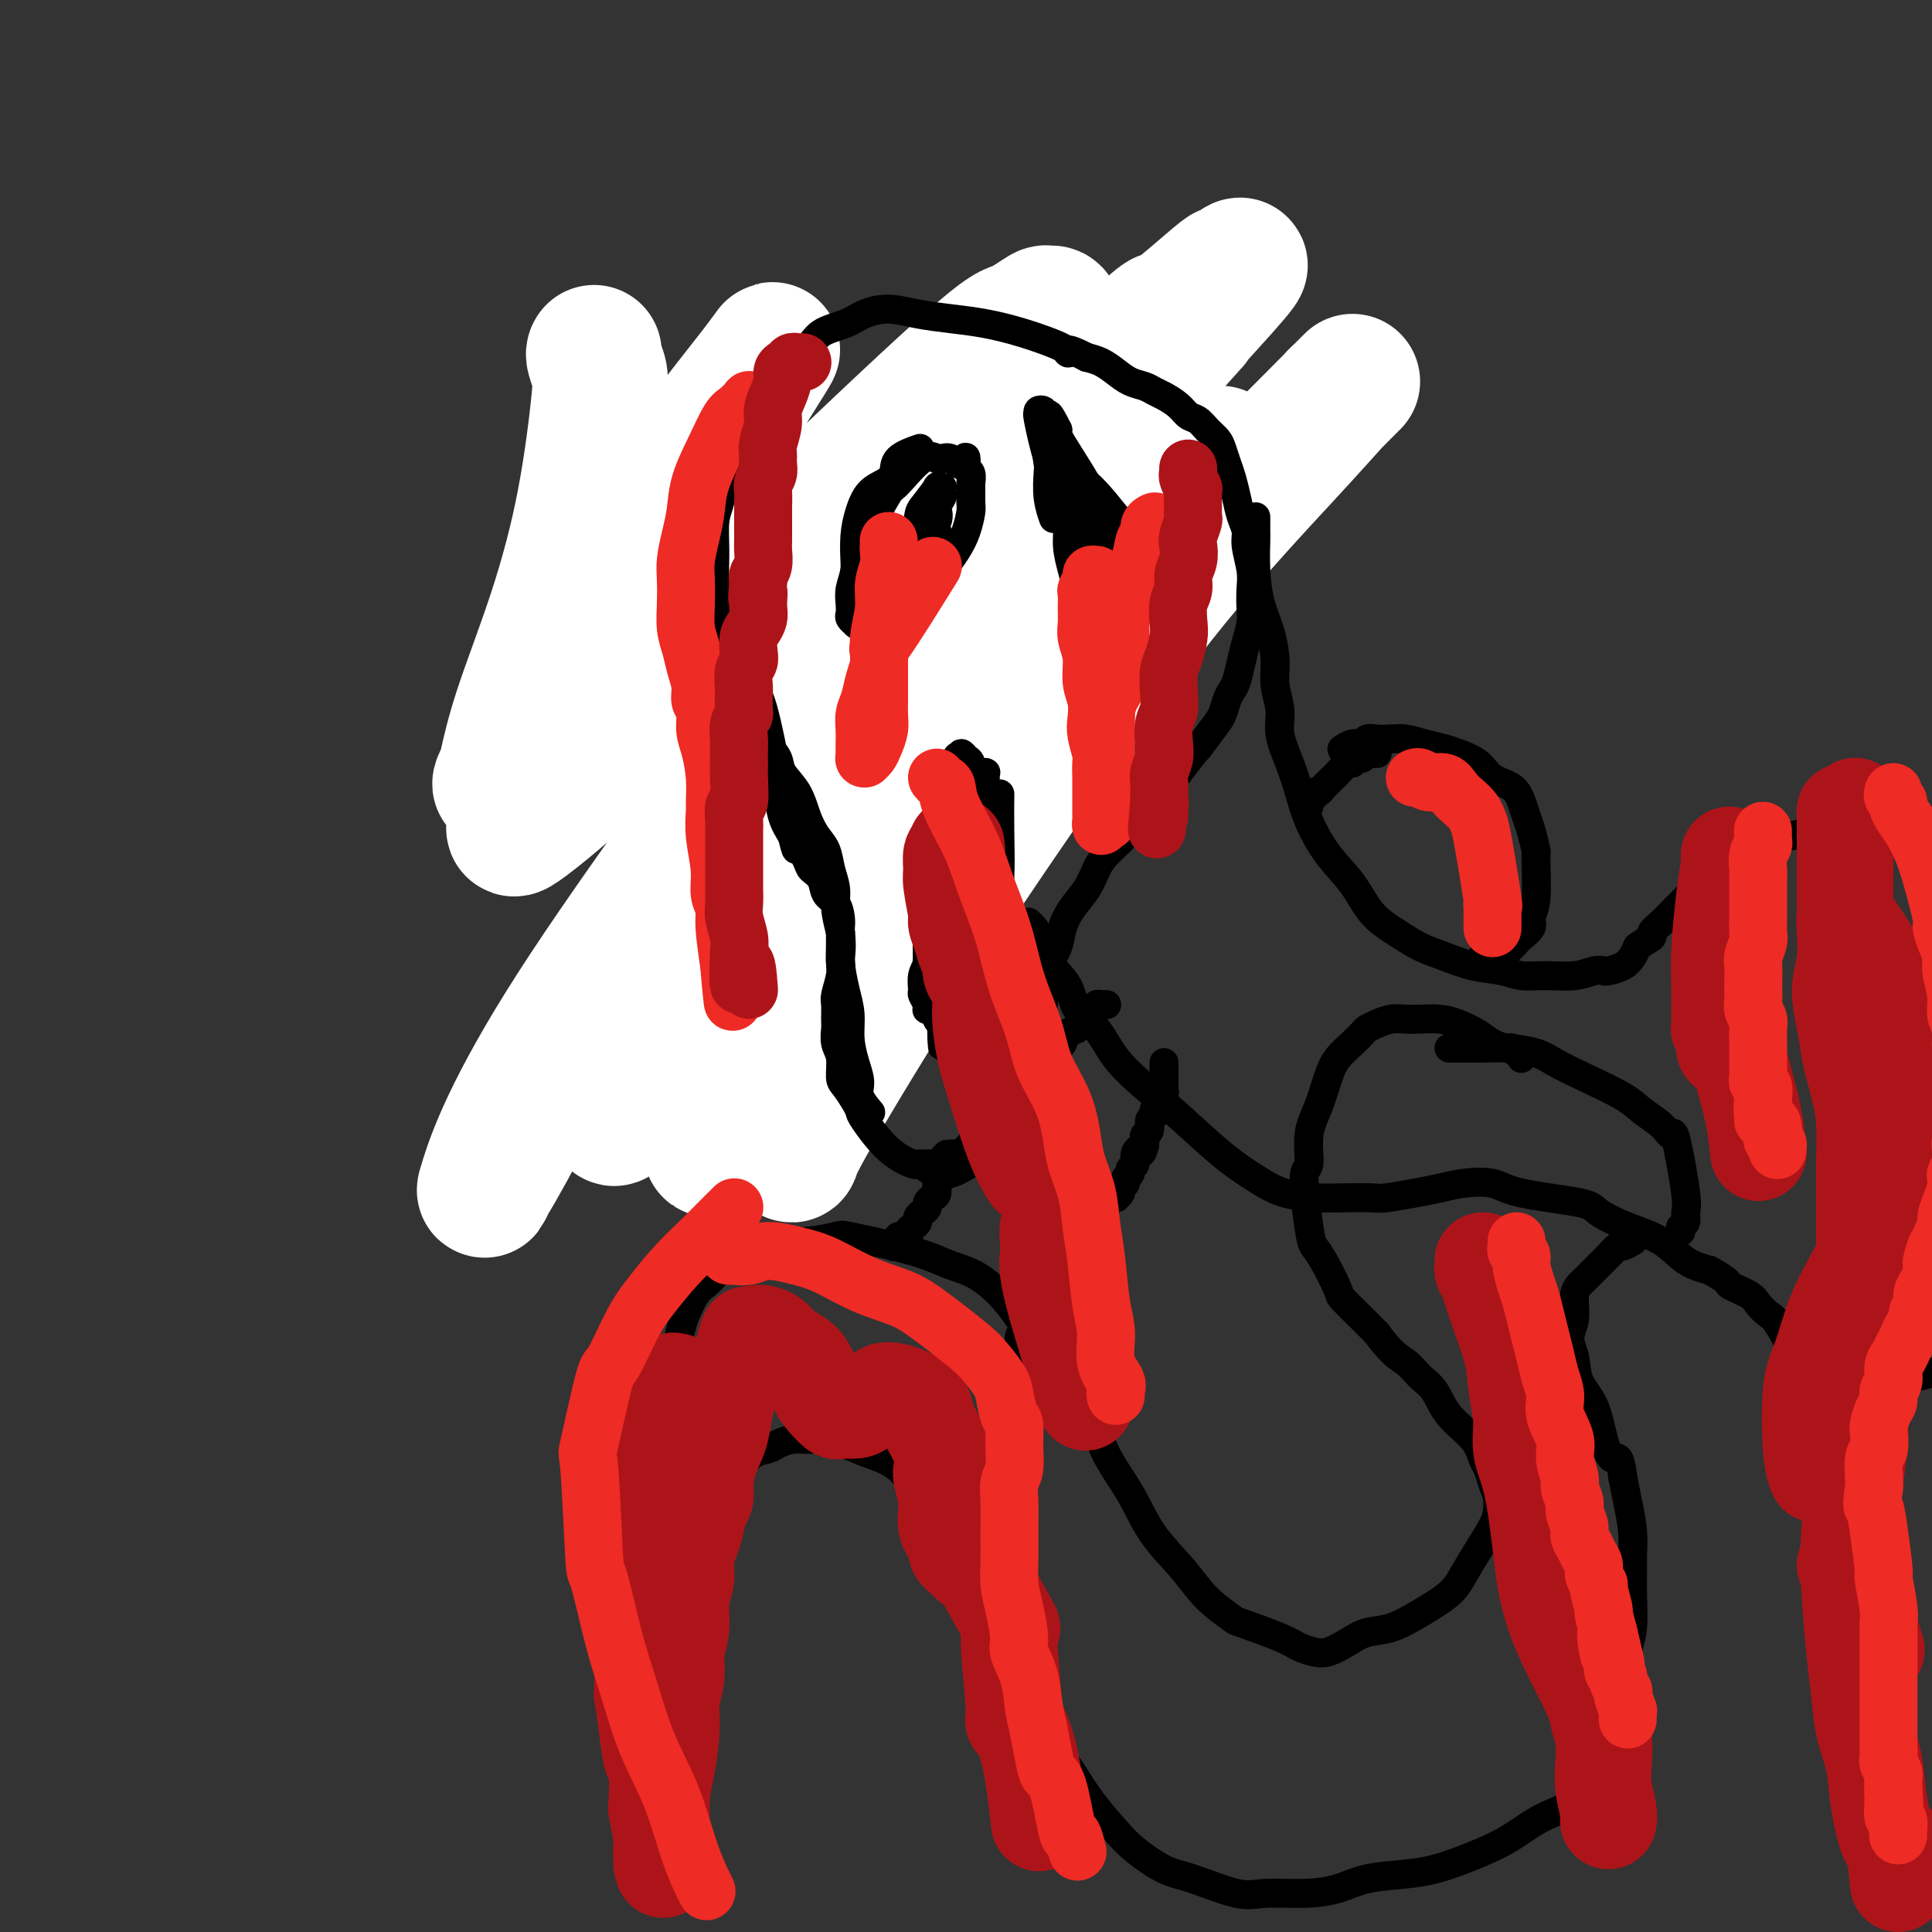 <svg viewBox='0 0 400 400' version='1.1' xmlns='http://www.w3.org/2000/svg' xmlns:xlink='http://www.w3.org/1999/xlink'><rect x="0" y="0" width="400" height="400" fill="#333333" stroke="none"/><g fill='none' stroke='#AD1419' stroke-width='6' stroke-linecap='round' stroke-linejoin='round'><path d='M125,92c0.009,0.368 0.017,0.737 0,1c-0.017,0.263 -0.061,0.421 0,1c0.061,0.579 0.227,1.581 0,3c-0.227,1.419 -0.845,3.256 -1,5c-0.155,1.744 0.154,3.395 0,5c-0.154,1.605 -0.770,3.165 -1,5c-0.230,1.835 -0.073,3.946 0,6c0.073,2.054 0.061,4.053 0,6c-0.061,1.947 -0.171,3.844 0,6c0.171,2.156 0.623,4.573 1,6c0.377,1.427 0.681,1.866 1,3c0.319,1.134 0.655,2.963 1,4c0.345,1.037 0.700,1.281 1,2c0.300,0.719 0.546,1.913 1,3c0.454,1.087 1.116,2.067 2,3c0.884,0.933 1.988,1.821 3,3c1.012,1.179 1.930,2.650 3,4c1.070,1.350 2.292,2.578 4,4c1.708,1.422 3.903,3.038 5,4c1.097,0.962 1.095,1.270 2,2c0.905,0.730 2.716,1.883 4,3c1.284,1.117 2.041,2.197 3,3c0.959,0.803 2.119,1.328 3,2c0.881,0.672 1.484,1.489 2,2c0.516,0.511 0.947,0.714 2,2c1.053,1.286 2.730,3.653 4,5c1.270,1.347 2.135,1.673 3,2'/><path d='M168,187c6.592,6.459 3.072,3.107 2,2c-1.072,-1.107 0.304,0.033 1,1c0.696,0.967 0.712,1.762 1,2c0.288,0.238 0.850,-0.080 1,0c0.150,0.080 -0.110,0.558 0,1c0.110,0.442 0.590,0.848 1,1c0.410,0.152 0.749,0.052 1,0c0.251,-0.052 0.414,-0.054 1,0c0.586,0.054 1.594,0.165 2,0c0.406,-0.165 0.208,-0.607 1,-1c0.792,-0.393 2.574,-0.737 4,-1c1.426,-0.263 2.496,-0.444 3,-1c0.504,-0.556 0.441,-1.486 1,-2c0.559,-0.514 1.738,-0.612 3,-1c1.262,-0.388 2.607,-1.066 4,-2c1.393,-0.934 2.834,-2.124 4,-3c1.166,-0.876 2.056,-1.437 3,-2c0.944,-0.563 1.943,-1.128 3,-2c1.057,-0.872 2.171,-2.050 3,-3c0.829,-0.950 1.374,-1.671 2,-2c0.626,-0.329 1.333,-0.266 2,-1c0.667,-0.734 1.296,-2.266 2,-3c0.704,-0.734 1.485,-0.671 2,-1c0.515,-0.329 0.764,-1.050 1,-2c0.236,-0.950 0.458,-2.129 1,-3c0.542,-0.871 1.403,-1.433 2,-2c0.597,-0.567 0.931,-1.138 1,-2c0.069,-0.862 -0.126,-2.015 0,-3c0.126,-0.985 0.572,-1.804 1,-3c0.428,-1.196 0.836,-2.770 1,-4c0.164,-1.230 0.082,-2.115 0,-3'/><path d='M222,147c0.405,-3.035 -0.084,-3.123 0,-4c0.084,-0.877 0.739,-2.544 1,-4c0.261,-1.456 0.126,-2.703 0,-4c-0.126,-1.297 -0.244,-2.645 0,-4c0.244,-1.355 0.850,-2.716 1,-4c0.150,-1.284 -0.156,-2.490 0,-4c0.156,-1.510 0.773,-3.325 1,-5c0.227,-1.675 0.065,-3.212 0,-4c-0.065,-0.788 -0.031,-0.828 0,-2c0.031,-1.172 0.061,-3.474 0,-5c-0.061,-1.526 -0.212,-2.274 0,-3c0.212,-0.726 0.789,-1.431 1,-2c0.211,-0.569 0.057,-1.003 0,-2c-0.057,-0.997 -0.015,-2.558 0,-3c0.015,-0.442 0.004,0.235 0,0c-0.004,-0.235 -0.001,-1.383 0,-2c0.001,-0.617 0.000,-0.705 0,-1c-0.000,-0.295 -0.000,-0.799 0,-1c0.000,-0.201 0.000,-0.101 0,0'/></g>
<g fill='none' stroke='#FFFFFF' stroke-width='28' stroke-linecap='round' stroke-linejoin='round'><path d='M123,73c-0.098,0.134 -0.197,0.269 0,1c0.197,0.731 0.688,2.060 1,3c0.312,0.940 0.444,1.492 0,6c-0.444,4.508 -1.466,12.973 -3,21c-1.534,8.027 -3.581,15.616 -6,23c-2.419,7.384 -5.212,14.565 -7,20c-1.788,5.435 -2.573,9.126 -3,11c-0.427,1.874 -0.496,1.932 -1,3c-0.504,1.068 -1.444,3.148 2,-2c3.444,-5.148 11.272,-17.523 17,-28c5.728,-10.477 9.358,-19.055 14,-27c4.642,-7.945 10.298,-15.257 14,-20c3.702,-4.743 5.452,-6.916 7,-9c1.548,-2.084 2.896,-4.077 1,-1c-1.896,3.077 -7.034,11.226 -10,16c-2.966,4.774 -3.759,6.173 -8,12c-4.241,5.827 -11.930,16.082 -17,25c-5.070,8.918 -7.521,16.497 -10,23c-2.479,6.503 -4.985,11.928 -6,15c-1.015,3.072 -0.537,3.791 -1,5c-0.463,1.209 -1.866,2.908 2,0c3.866,-2.908 13.000,-10.422 22,-20c9.000,-9.578 17.866,-21.219 22,-27c4.134,-5.781 3.535,-5.701 12,-14c8.465,-8.299 25.993,-24.976 35,-33c9.007,-8.024 9.494,-7.396 11,-8c1.506,-0.604 4.033,-2.440 5,-3c0.967,-0.560 0.376,0.157 1,0c0.624,-0.157 2.464,-1.188 0,5c-2.464,6.188 -9.232,19.594 -16,33'/><path d='M201,103c-7.888,12.355 -19.609,26.742 -29,41c-9.391,14.258 -16.451,28.386 -23,41c-6.549,12.614 -12.586,23.715 -16,31c-3.414,7.285 -4.204,10.753 -5,13c-0.796,2.247 -1.598,3.274 0,2c1.598,-1.274 5.596,-4.849 12,-14c6.404,-9.151 15.214,-23.879 25,-37c9.786,-13.121 20.547,-24.635 30,-35c9.453,-10.365 17.598,-19.582 25,-27c7.402,-7.418 14.060,-13.039 19,-17c4.940,-3.961 8.163,-6.262 10,-7c1.837,-0.738 2.289,0.087 3,0c0.711,-0.087 1.682,-1.086 -1,4c-2.682,5.086 -9.017,16.256 -17,28c-7.983,11.744 -17.613,24.062 -26,36c-8.387,11.938 -15.531,23.498 -22,34c-6.469,10.502 -12.264,19.948 -16,27c-3.736,7.052 -5.412,11.711 -6,14c-0.588,2.289 -0.089,2.209 0,2c0.089,-0.209 -0.234,-0.548 4,-8c4.234,-7.452 13.023,-22.019 22,-36c8.977,-13.981 18.141,-27.377 27,-40c8.859,-12.623 17.413,-24.474 26,-35c8.587,-10.526 17.208,-19.727 23,-26c5.792,-6.273 8.755,-9.618 10,-11c1.245,-1.382 0.773,-0.800 2,-2c1.227,-1.200 4.155,-4.181 0,0c-4.155,4.181 -15.392,15.523 -28,28c-12.608,12.477 -26.587,26.090 -39,40c-12.413,13.910 -23.261,28.117 -32,40c-8.739,11.883 -15.370,21.441 -22,31'/><path d='M157,220c-9.903,13.243 -7.661,10.850 -8,13c-0.339,2.150 -3.257,8.841 -1,2c2.257,-6.841 9.691,-27.216 12,-35c2.309,-7.784 -0.506,-2.978 8,-17c8.506,-14.022 28.332,-46.871 37,-61c8.668,-14.129 6.177,-9.538 10,-14c3.823,-4.462 13.962,-17.976 19,-25c5.038,-7.024 4.977,-7.556 8,-11c3.023,-3.444 9.130,-9.799 2,-3c-7.130,6.799 -27.497,26.754 -37,35c-9.503,8.246 -8.142,4.784 -21,21c-12.858,16.216 -39.935,52.111 -53,69c-13.065,16.889 -12.119,14.773 -15,20c-2.881,5.227 -9.588,17.799 -13,24c-3.412,6.201 -3.529,6.032 -4,7c-0.471,0.968 -1.297,3.075 0,-1c1.297,-4.075 4.717,-14.331 18,-35c13.283,-20.669 36.429,-51.750 46,-65c9.571,-13.250 5.567,-8.669 17,-20c11.433,-11.331 38.305,-38.575 50,-50c11.695,-11.425 8.214,-7.031 10,-8c1.786,-0.969 8.839,-7.300 11,-9c2.161,-1.700 -0.570,1.232 1,0c1.570,-1.232 7.441,-6.629 -5,7c-12.441,13.629 -43.193,46.283 -58,62c-14.807,15.717 -13.669,14.496 -19,23c-5.331,8.504 -17.130,26.733 -26,39c-8.870,12.267 -14.811,18.572 -18,23c-3.189,4.428 -3.625,6.979 -4,8c-0.375,1.021 -0.687,0.510 -1,0'/><path d='M123,219c-4.409,5.023 9.070,-17.419 20,-34c10.930,-16.581 19.311,-27.300 30,-41c10.689,-13.700 23.685,-30.381 34,-41c10.315,-10.619 17.947,-15.177 21,-17c3.053,-1.823 1.526,-0.912 0,0'/></g>
<g fill='none' stroke='#000000' stroke-width='6' stroke-linecap='round' stroke-linejoin='round'><path d='M154,92c0.120,0.454 0.239,0.907 0,1c-0.239,0.093 -0.838,-0.175 -1,0c-0.162,0.175 0.111,0.791 0,1c-0.111,0.209 -0.608,0.010 -1,1c-0.392,0.990 -0.679,3.169 -1,4c-0.321,0.831 -0.675,0.313 -1,1c-0.325,0.687 -0.621,2.580 -1,4c-0.379,1.420 -0.842,2.367 -1,4c-0.158,1.633 -0.012,3.951 0,6c0.012,2.049 -0.110,3.828 0,6c0.110,2.172 0.453,4.738 1,7c0.547,2.262 1.299,4.219 2,6c0.701,1.781 1.353,3.386 2,5c0.647,1.614 1.291,3.236 2,5c0.709,1.764 1.483,3.668 2,5c0.517,1.332 0.775,2.091 1,3c0.225,0.909 0.416,1.968 1,3c0.584,1.032 1.560,2.037 2,3c0.440,0.963 0.345,1.884 1,3c0.655,1.116 2.059,2.426 3,4c0.941,1.574 1.419,3.411 2,5c0.581,1.589 1.265,2.931 2,4c0.735,1.069 1.520,1.867 2,3c0.480,1.133 0.654,2.603 1,4c0.346,1.397 0.862,2.722 1,4c0.138,1.278 -0.104,2.508 0,4c0.104,1.492 0.552,3.246 1,5'/><path d='M174,193c0.420,3.689 -0.028,4.412 0,6c0.028,1.588 0.534,4.042 1,6c0.466,1.958 0.893,3.419 1,5c0.107,1.581 -0.108,3.282 0,5c0.108,1.718 0.537,3.452 1,5c0.463,1.548 0.959,2.910 1,4c0.041,1.090 -0.374,1.909 0,3c0.374,1.091 1.535,2.455 2,3c0.465,0.545 0.232,0.273 0,0'/><path d='M192,242c0.360,-0.114 0.721,-0.228 1,0c0.279,0.228 0.477,0.797 1,1c0.523,0.203 1.373,0.038 2,0c0.627,-0.038 1.033,0.051 3,-1c1.967,-1.051 5.496,-3.241 7,-4c1.504,-0.759 0.982,-0.087 1,0c0.018,0.087 0.577,-0.412 1,-1c0.423,-0.588 0.710,-1.263 1,-2c0.290,-0.737 0.584,-1.534 1,-2c0.416,-0.466 0.953,-0.601 1,-1c0.047,-0.399 -0.395,-1.061 0,-2c0.395,-0.939 1.626,-2.156 2,-3c0.374,-0.844 -0.111,-1.313 0,-2c0.111,-0.687 0.818,-1.590 1,-3c0.182,-1.410 -0.162,-3.328 0,-4c0.162,-0.672 0.830,-0.097 1,-1c0.170,-0.903 -0.158,-3.283 0,-5c0.158,-1.717 0.801,-2.769 1,-4c0.199,-1.231 -0.047,-2.639 0,-4c0.047,-1.361 0.386,-2.674 1,-4c0.614,-1.326 1.502,-2.666 2,-4c0.498,-1.334 0.607,-2.663 1,-4c0.393,-1.337 1.069,-2.681 2,-4c0.931,-1.319 2.115,-2.614 3,-4c0.885,-1.386 1.471,-2.863 2,-4c0.529,-1.137 1.001,-1.935 2,-3c0.999,-1.065 2.526,-2.399 4,-4c1.474,-1.601 2.897,-3.470 4,-5c1.103,-1.530 1.887,-2.723 3,-4c1.113,-1.277 2.557,-2.639 4,-4'/><path d='M244,160c4.466,-5.878 3.630,-4.572 4,-5c0.370,-0.428 1.944,-2.588 3,-4c1.056,-1.412 1.592,-2.075 2,-3c0.408,-0.925 0.686,-2.112 1,-3c0.314,-0.888 0.662,-1.477 1,-2c0.338,-0.523 0.665,-0.982 1,-2c0.335,-1.018 0.678,-2.597 1,-4c0.322,-1.403 0.623,-2.632 1,-4c0.377,-1.368 0.829,-2.877 1,-4c0.171,-1.123 0.061,-1.861 0,-3c-0.061,-1.139 -0.072,-2.677 0,-4c0.072,-1.323 0.227,-2.429 0,-4c-0.227,-1.571 -0.834,-3.607 -1,-5c-0.166,-1.393 0.110,-2.144 0,-3c-0.110,-0.856 -0.607,-1.819 -1,-3c-0.393,-1.181 -0.682,-2.582 -1,-4c-0.318,-1.418 -0.666,-2.855 -1,-4c-0.334,-1.145 -0.656,-1.998 -1,-3c-0.344,-1.002 -0.711,-2.151 -1,-3c-0.289,-0.849 -0.499,-1.396 -1,-2c-0.501,-0.604 -1.293,-1.265 -2,-2c-0.707,-0.735 -1.330,-1.545 -2,-2c-0.670,-0.455 -1.386,-0.556 -2,-1c-0.614,-0.444 -1.126,-1.231 -2,-2c-0.874,-0.769 -2.110,-1.518 -3,-2c-0.890,-0.482 -1.435,-0.696 -2,-1c-0.565,-0.304 -1.151,-0.697 -2,-1c-0.849,-0.303 -1.959,-0.514 -3,-1c-1.041,-0.486 -2.011,-1.246 -3,-2c-0.989,-0.754 -1.997,-1.501 -3,-2c-1.003,-0.499 -2.002,-0.749 -3,-1'/><path d='M225,74c-4.814,-2.527 -4.351,-1.346 -4,-1c0.351,0.346 0.588,-0.145 -1,-1c-1.588,-0.855 -5.000,-2.076 -8,-3c-3.000,-0.924 -5.587,-1.552 -8,-2c-2.413,-0.448 -4.653,-0.716 -7,-1c-2.347,-0.284 -4.800,-0.583 -7,-1c-2.200,-0.417 -4.148,-0.953 -6,-1c-1.852,-0.047 -3.607,0.396 -5,1c-1.393,0.604 -2.423,1.371 -4,2c-1.577,0.629 -3.701,1.121 -5,2c-1.299,0.879 -1.772,2.145 -3,3c-1.228,0.855 -3.210,1.297 -6,4c-2.790,2.703 -6.387,7.666 -8,10c-1.613,2.334 -1.241,2.040 -2,3c-0.759,0.960 -2.649,3.173 -4,5c-1.351,1.827 -2.164,3.269 -3,5c-0.836,1.731 -1.695,3.753 -2,5c-0.305,1.247 -0.056,1.720 0,3c0.056,1.280 -0.082,3.368 0,5c0.082,1.632 0.382,2.807 1,4c0.618,1.193 1.554,2.405 2,4c0.446,1.595 0.402,3.575 1,5c0.598,1.425 1.838,2.296 3,4c1.162,1.704 2.248,4.242 3,6c0.752,1.758 1.171,2.737 2,4c0.829,1.263 2.067,2.809 3,5c0.933,2.191 1.562,5.026 2,7c0.438,1.974 0.684,3.086 1,5c0.316,1.914 0.700,4.631 1,7c0.300,2.369 0.514,4.391 1,6c0.486,1.609 1.243,2.804 2,4'/><path d='M164,173c1.196,4.784 0.687,2.244 1,2c0.313,-0.244 1.449,1.806 2,3c0.551,1.194 0.515,1.531 1,2c0.485,0.469 1.489,1.071 2,2c0.511,0.929 0.529,2.184 1,3c0.471,0.816 1.394,1.194 2,2c0.606,0.806 0.894,2.039 1,3c0.106,0.961 0.029,1.648 0,2c-0.029,0.352 -0.012,0.367 0,1c0.012,0.633 0.017,1.884 0,3c-0.017,1.116 -0.057,2.099 0,3c0.057,0.901 0.212,1.721 0,3c-0.212,1.279 -0.790,3.017 -1,4c-0.210,0.983 -0.052,1.209 0,2c0.052,0.791 -0.001,2.145 0,3c0.001,0.855 0.055,1.211 0,2c-0.055,0.789 -0.218,2.011 0,3c0.218,0.989 0.819,1.746 1,3c0.181,1.254 -0.057,3.004 0,4c0.057,0.996 0.407,1.239 1,2c0.593,0.761 1.427,2.040 2,3c0.573,0.960 0.885,1.602 1,2c0.115,0.398 0.033,0.552 1,2c0.967,1.448 2.984,4.192 5,6c2.016,1.808 4.031,2.682 5,3c0.969,0.318 0.892,0.080 1,0c0.108,-0.080 0.400,-0.001 1,0c0.600,0.001 1.508,-0.077 2,0c0.492,0.077 0.569,0.308 1,0c0.431,-0.308 1.215,-1.154 2,-2'/><path d='M196,239c1.810,-0.238 2.833,0.167 4,-1c1.167,-1.167 2.476,-3.905 3,-5c0.524,-1.095 0.262,-0.548 0,0'/><path d='M190,93c0.433,-0.149 0.867,-0.298 0,0c-0.867,0.298 -3.034,1.044 -4,2c-0.966,0.956 -0.732,2.123 -1,3c-0.268,0.877 -1.039,1.463 -2,2c-0.961,0.537 -2.114,1.023 -3,2c-0.886,0.977 -1.506,2.444 -2,4c-0.494,1.556 -0.860,3.199 -1,5c-0.140,1.801 -0.052,3.758 0,5c0.052,1.242 0.069,1.768 0,3c-0.069,1.232 -0.222,3.171 0,4c0.222,0.829 0.820,0.549 1,1c0.180,0.451 -0.059,1.632 0,2c0.059,0.368 0.416,-0.078 1,0c0.584,0.078 1.395,0.678 2,1c0.605,0.322 1.005,0.365 2,0c0.995,-0.365 2.585,-1.139 4,-2c1.415,-0.861 2.656,-1.810 4,-3c1.344,-1.190 2.791,-2.621 4,-4c1.209,-1.379 2.180,-2.706 3,-4c0.820,-1.294 1.487,-2.555 2,-4c0.513,-1.445 0.870,-3.073 1,-4c0.130,-0.927 0.031,-1.151 0,-2c-0.031,-0.849 0.006,-2.321 0,-3c-0.006,-0.679 -0.053,-0.563 0,-1c0.053,-0.437 0.207,-1.425 0,-2c-0.207,-0.575 -0.773,-0.736 -1,-1c-0.227,-0.264 -0.113,-0.632 0,-1'/><path d='M200,96c0.174,-2.725 -0.391,-0.539 -1,0c-0.609,0.539 -1.263,-0.570 -2,-1c-0.737,-0.430 -1.558,-0.182 -2,0c-0.442,0.182 -0.505,0.299 -1,0c-0.495,-0.299 -1.421,-1.012 -3,0c-1.579,1.012 -3.809,3.751 -5,5c-1.191,1.249 -1.342,1.009 -2,2c-0.658,0.991 -1.823,3.214 -3,5c-1.177,1.786 -2.368,3.137 -3,5c-0.632,1.863 -0.706,4.239 -1,6c-0.294,1.761 -0.807,2.907 -1,4c-0.193,1.093 -0.066,2.134 0,3c0.066,0.866 0.073,1.557 0,2c-0.073,0.443 -0.225,0.639 0,1c0.225,0.361 0.826,0.886 1,1c0.174,0.114 -0.078,-0.184 0,0c0.078,0.184 0.487,0.851 2,0c1.513,-0.851 4.130,-3.221 5,-4c0.870,-0.779 -0.006,0.034 1,-2c1.006,-2.034 3.895,-6.916 5,-9c1.105,-2.084 0.426,-1.372 1,-2c0.574,-0.628 2.403,-2.598 3,-4c0.597,-1.402 -0.036,-2.236 0,-3c0.036,-0.764 0.743,-1.459 1,-2c0.257,-0.541 0.065,-0.929 0,-1c-0.065,-0.071 -0.001,0.174 0,0c0.001,-0.174 -0.061,-0.768 0,-1c0.061,-0.232 0.243,-0.104 0,0c-0.243,0.104 -0.912,0.182 -1,0c-0.088,-0.182 0.403,-0.623 0,0c-0.403,0.623 -1.702,2.312 -3,4'/><path d='M191,105c-0.785,0.920 -0.746,1.720 -1,3c-0.254,1.280 -0.801,3.042 -1,4c-0.199,0.958 -0.050,1.114 0,2c0.050,0.886 0.002,2.502 0,3c-0.002,0.498 0.041,-0.121 0,0c-0.041,0.121 -0.166,0.982 0,1c0.166,0.018 0.623,-0.807 1,-1c0.377,-0.193 0.675,0.247 1,0c0.325,-0.247 0.676,-1.180 1,-2c0.324,-0.820 0.620,-1.525 1,-2c0.380,-0.475 0.845,-0.720 1,-1c0.155,-0.280 -0.000,-0.597 0,-1c0.000,-0.403 0.155,-0.894 0,-1c-0.155,-0.106 -0.620,0.172 -1,0c-0.380,-0.172 -0.675,-0.793 -1,-1c-0.325,-0.207 -0.679,-0.000 -1,0c-0.321,0.000 -0.608,-0.206 -1,0c-0.392,0.206 -0.890,0.826 -1,1c-0.110,0.174 0.167,-0.097 0,0c-0.167,0.097 -0.777,0.562 -1,1c-0.223,0.438 -0.060,0.849 0,1c0.060,0.151 0.017,0.043 0,0c-0.017,-0.043 -0.009,-0.022 0,0'/><path d='M220,93c-0.001,0.427 -0.001,0.854 0,1c0.001,0.146 0.004,0.012 0,0c-0.004,-0.012 -0.016,0.099 0,1c0.016,0.901 0.060,2.593 0,4c-0.060,1.407 -0.223,2.530 0,4c0.223,1.470 0.832,3.289 1,5c0.168,1.711 -0.106,3.316 0,5c0.106,1.684 0.593,3.449 1,5c0.407,1.551 0.735,2.889 1,4c0.265,1.111 0.467,1.997 1,3c0.533,1.003 1.399,2.125 2,3c0.601,0.875 0.938,1.503 1,2c0.062,0.497 -0.153,0.862 0,1c0.153,0.138 0.672,0.050 1,0c0.328,-0.050 0.466,-0.063 1,0c0.534,0.063 1.464,0.200 2,0c0.536,-0.200 0.679,-0.738 1,-1c0.321,-0.262 0.819,-0.249 1,-1c0.181,-0.751 0.045,-2.266 0,-3c-0.045,-0.734 0.003,-0.686 0,-1c-0.003,-0.314 -0.055,-0.990 0,-2c0.055,-1.010 0.218,-2.354 0,-3c-0.218,-0.646 -0.816,-0.595 -1,-1c-0.184,-0.405 0.045,-1.268 0,-2c-0.045,-0.732 -0.363,-1.334 -1,-2c-0.637,-0.666 -1.593,-1.395 -2,-3c-0.407,-1.605 -0.263,-4.086 -2,-8c-1.737,-3.914 -5.353,-9.261 -7,-12c-1.647,-2.739 -1.323,-2.869 -1,-3'/><path d='M219,89c-2.554,-5.203 -1.938,-2.711 -2,-2c-0.062,0.711 -0.801,-0.358 -1,-1c-0.199,-0.642 0.141,-0.855 0,-1c-0.141,-0.145 -0.764,-0.220 -1,0c-0.236,0.220 -0.086,0.736 0,1c0.086,0.264 0.109,0.275 0,0c-0.109,-0.275 -0.348,-0.836 0,1c0.348,1.836 1.284,6.070 2,8c0.716,1.930 1.213,1.555 2,3c0.787,1.445 1.863,4.711 3,7c1.137,2.289 2.334,3.602 3,5c0.666,1.398 0.799,2.880 1,4c0.201,1.120 0.469,1.877 1,3c0.531,1.123 1.326,2.613 2,3c0.674,0.387 1.227,-0.329 2,0c0.773,0.329 1.766,1.703 2,2c0.234,0.297 -0.292,-0.483 0,-1c0.292,-0.517 1.400,-0.772 2,-1c0.600,-0.228 0.690,-0.431 1,-1c0.310,-0.569 0.840,-1.505 1,-2c0.160,-0.495 -0.051,-0.551 0,-1c0.051,-0.449 0.364,-1.292 0,-2c-0.364,-0.708 -1.404,-1.281 -2,-2c-0.596,-0.719 -0.747,-1.583 -1,-2c-0.253,-0.417 -0.606,-0.388 -2,-2c-1.394,-1.612 -3.827,-4.865 -6,-7c-2.173,-2.135 -4.085,-3.152 -5,-4c-0.915,-0.848 -0.833,-1.528 -1,-2c-0.167,-0.472 -0.584,-0.736 -1,-1'/><path d='M219,94c-2.951,-3.066 -1.328,-0.730 -1,0c0.328,0.730 -0.641,-0.147 -1,0c-0.359,0.147 -0.110,1.318 0,2c0.110,0.682 0.081,0.873 0,2c-0.081,1.127 -0.214,3.188 0,5c0.214,1.812 0.775,3.375 1,4c0.225,0.625 0.112,0.313 0,0'/><path d='M224,118c0.325,0.430 0.650,0.860 1,1c0.350,0.140 0.725,-0.011 1,0c0.275,0.011 0.452,0.183 1,0c0.548,-0.183 1.468,-0.720 2,-1c0.532,-0.280 0.676,-0.302 1,-1c0.324,-0.698 0.829,-2.072 1,-3c0.171,-0.928 0.007,-1.412 0,-2c-0.007,-0.588 0.142,-1.281 0,-2c-0.142,-0.719 -0.577,-1.463 -1,-2c-0.423,-0.537 -0.835,-0.868 -1,-1c-0.165,-0.132 -0.082,-0.066 0,0'/><path d='M195,170c-0.445,0.302 -0.890,0.605 -1,1c-0.110,0.395 0.114,0.883 0,1c-0.114,0.117 -0.566,-0.138 -1,0c-0.434,0.138 -0.848,0.670 -1,1c-0.152,0.330 -0.041,0.459 0,1c0.041,0.541 0.011,1.495 0,2c-0.011,0.505 -0.003,0.561 0,1c0.003,0.439 0.001,1.261 0,2c-0.001,0.739 -0.000,1.395 0,2c0.000,0.605 0.000,1.158 0,2c-0.000,0.842 0.000,1.971 0,3c-0.000,1.029 -0.000,1.956 0,3c0.000,1.044 0.000,2.204 0,3c-0.000,0.796 -0.001,1.229 0,2c0.001,0.771 0.003,1.879 0,3c-0.003,1.121 -0.011,2.255 0,3c0.011,0.745 0.042,1.102 0,2c-0.042,0.898 -0.156,2.338 0,3c0.156,0.662 0.581,0.544 1,1c0.419,0.456 0.830,1.484 1,2c0.170,0.516 0.098,0.519 0,1c-0.098,0.481 -0.222,1.438 0,2c0.222,0.562 0.791,0.728 1,1c0.209,0.272 0.060,0.649 0,1c-0.060,0.351 -0.030,0.675 0,1'/><path d='M195,214c0.400,5.753 -0.099,1.136 0,0c0.099,-1.136 0.796,1.208 1,2c0.204,0.792 -0.086,0.031 0,0c0.086,-0.031 0.549,0.669 1,1c0.451,0.331 0.890,0.293 1,0c0.110,-0.293 -0.110,-0.840 0,-1c0.110,-0.160 0.550,0.068 1,0c0.450,-0.068 0.909,-0.433 1,-1c0.091,-0.567 -0.187,-1.338 0,-2c0.187,-0.662 0.839,-1.215 1,-2c0.161,-0.785 -0.168,-1.803 0,-3c0.168,-1.197 0.833,-2.575 1,-4c0.167,-1.425 -0.166,-2.898 0,-4c0.166,-1.102 0.829,-1.832 1,-3c0.171,-1.168 -0.150,-2.774 0,-4c0.150,-1.226 0.772,-2.073 1,-3c0.228,-0.927 0.061,-1.935 0,-3c-0.061,-1.065 -0.016,-2.186 0,-3c0.016,-0.814 0.004,-1.322 0,-2c-0.004,-0.678 -0.001,-1.526 0,-2c0.001,-0.474 0.000,-0.573 0,-1c-0.000,-0.427 0.001,-1.181 0,-2c-0.001,-0.819 -0.004,-1.704 0,-2c0.004,-0.296 0.015,-0.005 0,-1c-0.015,-0.995 -0.057,-3.278 0,-4c0.057,-0.722 0.211,0.116 0,0c-0.211,-0.116 -0.788,-1.185 -1,-2c-0.212,-0.815 -0.061,-1.376 0,-2c0.061,-0.624 0.030,-1.312 0,-2'/><path d='M203,164c0.375,-7.451 0.312,-2.577 0,-1c-0.312,1.577 -0.872,-0.142 -1,-1c-0.128,-0.858 0.177,-0.855 0,-1c-0.177,-0.145 -0.836,-0.436 -1,-1c-0.164,-0.564 0.167,-1.400 0,-2c-0.167,-0.600 -0.833,-0.965 -1,-1c-0.167,-0.035 0.163,0.259 0,0c-0.163,-0.259 -0.821,-1.071 -1,-1c-0.179,0.071 0.121,1.025 0,1c-0.121,-0.025 -0.662,-1.029 -1,0c-0.338,1.029 -0.473,4.090 -1,7c-0.527,2.910 -1.447,5.668 -2,8c-0.553,2.332 -0.741,4.237 -1,7c-0.259,2.763 -0.591,6.383 -1,9c-0.409,2.617 -0.895,4.230 -1,6c-0.105,1.770 0.172,3.696 0,5c-0.172,1.304 -0.792,1.985 -1,3c-0.208,1.015 -0.004,2.363 0,3c0.004,0.637 -0.192,0.563 0,1c0.192,0.437 0.774,1.386 1,2c0.226,0.614 0.098,0.894 0,1c-0.098,0.106 -0.164,0.040 0,0c0.164,-0.040 0.559,-0.052 1,0c0.441,0.052 0.926,0.168 1,0c0.074,-0.168 -0.265,-0.619 0,-2c0.265,-1.381 1.132,-3.690 2,-6'/><path d='M196,201c0.980,-2.454 1.429,-5.087 2,-8c0.571,-2.913 1.263,-6.104 2,-9c0.737,-2.896 1.518,-5.497 2,-8c0.482,-2.503 0.665,-4.909 1,-7c0.335,-2.091 0.823,-3.867 1,-5c0.177,-1.133 0.043,-1.625 0,-2c-0.043,-0.375 0.005,-0.635 0,-1c-0.005,-0.365 -0.061,-0.835 0,-1c0.061,-0.165 0.241,-0.025 0,0c-0.241,0.025 -0.904,-0.064 -1,0c-0.096,0.064 0.373,0.282 0,1c-0.373,0.718 -1.588,1.936 -2,4c-0.412,2.064 -0.020,4.975 0,7c0.020,2.025 -0.330,3.166 0,7c0.330,3.834 1.342,10.361 2,13c0.658,2.639 0.964,1.390 1,1c0.036,-0.390 -0.197,0.080 0,1c0.197,0.920 0.823,2.290 1,3c0.177,0.710 -0.096,0.760 0,0c0.096,-0.760 0.562,-2.331 1,-5c0.438,-2.669 0.849,-6.437 1,-10c0.151,-3.563 0.041,-6.921 0,-10c-0.041,-3.079 -0.012,-5.880 0,-7c0.012,-1.120 0.006,-0.560 0,0'/><path d='M260,107c-0.000,0.477 -0.001,0.954 0,1c0.001,0.046 0.002,-0.338 0,0c-0.002,0.338 -0.008,1.397 0,2c0.008,0.603 0.031,0.751 0,2c-0.031,1.249 -0.114,3.600 0,6c0.114,2.400 0.427,4.851 1,7c0.573,2.149 1.406,3.998 2,6c0.594,2.002 0.950,4.158 1,6c0.050,1.842 -0.205,3.369 0,5c0.205,1.631 0.868,3.364 1,5c0.132,1.636 -0.269,3.174 0,5c0.269,1.826 1.209,3.939 2,6c0.791,2.061 1.435,4.070 2,6c0.565,1.930 1.052,3.780 2,6c0.948,2.220 2.356,4.811 4,7c1.644,2.189 3.523,3.976 5,6c1.477,2.024 2.553,4.286 4,6c1.447,1.714 3.265,2.879 5,4c1.735,1.121 3.387,2.199 5,3c1.613,0.801 3.188,1.325 5,2c1.812,0.675 3.860,1.502 6,2c2.140,0.498 4.373,0.665 6,1c1.627,0.335 2.650,0.836 4,1c1.350,0.164 3.028,-0.008 5,0c1.972,0.008 4.237,0.196 6,0c1.763,-0.196 3.025,-0.776 4,-1c0.975,-0.224 1.662,-0.090 2,0c0.338,0.090 0.328,0.138 1,0c0.672,-0.138 2.027,-0.460 3,-1c0.973,-0.540 1.564,-1.297 2,-2c0.436,-0.703 0.718,-1.351 1,-2'/><path d='M339,196c1.634,-1.192 2.718,-1.671 3,-2c0.282,-0.329 -0.238,-0.507 0,-1c0.238,-0.493 1.233,-1.301 2,-2c0.767,-0.699 1.307,-1.289 2,-2c0.693,-0.711 1.541,-1.542 2,-2c0.459,-0.458 0.531,-0.542 1,-1c0.469,-0.458 1.335,-1.291 2,-2c0.665,-0.709 1.129,-1.293 2,-2c0.871,-0.707 2.148,-1.537 3,-2c0.852,-0.463 1.280,-0.558 2,-1c0.720,-0.442 1.732,-1.230 3,-2c1.268,-0.770 2.793,-1.520 4,-2c1.207,-0.480 2.098,-0.689 3,-1c0.902,-0.311 1.815,-0.725 3,-1c1.185,-0.275 2.641,-0.411 5,-1c2.359,-0.589 5.622,-1.629 8,-2c2.378,-0.371 3.873,-0.072 6,0c2.127,0.072 4.887,-0.083 7,0c2.113,0.083 3.581,0.403 5,1c1.419,0.597 2.790,1.472 4,2c1.210,0.528 2.260,0.709 3,1c0.740,0.291 1.169,0.694 2,1c0.831,0.306 2.065,0.517 3,1c0.935,0.483 1.571,1.240 2,2c0.429,0.760 0.651,1.523 1,2c0.349,0.477 0.825,0.667 1,1c0.175,0.333 0.050,0.809 0,1c-0.050,0.191 -0.025,0.095 0,0'/><path d='M213,191c-0.091,-0.085 -0.182,-0.170 0,0c0.182,0.170 0.638,0.594 1,1c0.362,0.406 0.631,0.795 1,2c0.369,1.205 0.837,3.227 2,5c1.163,1.773 3.019,3.299 4,5c0.981,1.701 1.087,3.578 2,5c0.913,1.422 2.633,2.389 4,4c1.367,1.611 2.381,3.866 4,6c1.619,2.134 3.844,4.148 6,6c2.156,1.852 4.243,3.544 7,6c2.757,2.456 6.184,5.677 9,8c2.816,2.323 5.020,3.746 7,5c1.980,1.254 3.734,2.337 6,3c2.266,0.663 5.042,0.907 7,1c1.958,0.093 3.096,0.036 5,0c1.904,-0.036 4.572,-0.052 6,0c1.428,0.052 1.614,0.170 3,0c1.386,-0.170 3.973,-0.628 6,-1c2.027,-0.372 3.496,-0.658 5,-1c1.504,-0.342 3.043,-0.742 5,-1c1.957,-0.258 4.331,-0.375 6,0c1.669,0.375 2.634,1.243 6,2c3.366,0.757 9.134,1.403 12,2c2.866,0.597 2.832,1.143 4,2c1.168,0.857 3.540,2.023 6,3c2.460,0.977 5.008,1.763 7,3c1.992,1.237 3.426,2.925 5,4c1.574,1.075 3.287,1.538 5,2'/><path d='M354,263c4.865,2.749 3.529,2.620 4,3c0.471,0.380 2.749,1.269 4,2c1.251,0.731 1.474,1.305 2,2c0.526,0.695 1.353,1.512 2,2c0.647,0.488 1.113,0.649 2,2c0.887,1.351 2.196,3.893 3,5c0.804,1.107 1.102,0.778 2,1c0.898,0.222 2.397,0.995 4,2c1.603,1.005 3.311,2.240 5,3c1.689,0.760 3.361,1.043 6,1c2.639,-0.043 6.246,-0.412 9,-1c2.754,-0.588 4.656,-1.395 7,-2c2.344,-0.605 5.131,-1.009 8,-3c2.869,-1.991 5.820,-5.569 7,-7c1.180,-1.431 0.590,-0.716 0,0'/><path d='M315,219c-0.023,0.122 -0.046,0.243 0,0c0.046,-0.243 0.161,-0.852 0,-1c-0.161,-0.148 -0.597,0.165 -1,0c-0.403,-0.165 -0.771,-0.807 -1,-1c-0.229,-0.193 -0.318,0.064 -1,0c-0.682,-0.064 -1.957,-0.448 -3,-1c-1.043,-0.552 -1.854,-1.272 -3,-2c-1.146,-0.728 -2.627,-1.464 -4,-2c-1.373,-0.536 -2.636,-0.873 -4,-1c-1.364,-0.127 -2.827,-0.045 -4,0c-1.173,0.045 -2.054,0.053 -3,0c-0.946,-0.053 -1.957,-0.167 -3,0c-1.043,0.167 -2.117,0.614 -3,1c-0.883,0.386 -1.573,0.713 -2,1c-0.427,0.287 -0.589,0.536 -1,1c-0.411,0.464 -1.071,1.142 -2,2c-0.929,0.858 -2.129,1.894 -3,3c-0.871,1.106 -1.415,2.281 -2,4c-0.585,1.719 -1.211,3.983 -2,6c-0.789,2.017 -1.739,3.786 -2,6c-0.261,2.214 0.169,4.872 0,6c-0.169,1.128 -0.938,0.726 -1,3c-0.062,2.274 0.583,7.222 1,10c0.417,2.778 0.608,3.384 1,4c0.392,0.616 0.986,1.242 2,3c1.014,1.758 2.447,4.646 3,6c0.553,1.354 0.226,1.172 1,2c0.774,0.828 2.650,2.665 4,4c1.350,1.335 2.175,2.167 3,3'/><path d='M285,276c3.384,4.612 4.843,5.142 6,6c1.157,0.858 2.012,2.044 3,3c0.988,0.956 2.110,1.683 3,3c0.890,1.317 1.548,3.223 3,5c1.452,1.777 3.699,3.423 5,5c1.301,1.577 1.655,3.083 2,4c0.345,0.917 0.679,1.244 1,2c0.321,0.756 0.627,1.940 1,3c0.373,1.060 0.812,1.995 1,3c0.188,1.005 0.124,2.081 0,3c-0.124,0.919 -0.310,1.680 -1,3c-0.690,1.320 -1.884,3.198 -3,5c-1.116,1.802 -2.153,3.529 -3,5c-0.847,1.471 -1.503,2.687 -3,4c-1.497,1.313 -3.836,2.723 -6,4c-2.164,1.277 -4.154,2.420 -6,3c-1.846,0.580 -3.548,0.598 -5,1c-1.452,0.402 -2.655,1.189 -4,2c-1.345,0.811 -2.831,1.646 -4,2c-1.169,0.354 -2.022,0.227 -3,0c-0.978,-0.227 -2.081,-0.555 -3,-1c-0.919,-0.445 -1.654,-1.008 -4,-2c-2.346,-0.992 -6.304,-2.412 -8,-3c-1.696,-0.588 -1.129,-0.344 -2,-1c-0.871,-0.656 -3.181,-2.211 -5,-4c-1.819,-1.789 -3.148,-3.811 -5,-6c-1.852,-2.189 -4.225,-4.545 -6,-7c-1.775,-2.455 -2.950,-5.009 -4,-7c-1.050,-1.991 -1.975,-3.421 -3,-5c-1.025,-1.579 -2.150,-3.308 -3,-5c-0.850,-1.692 -1.425,-3.346 -2,-5'/><path d='M227,296c-4.272,-6.546 -3.453,-5.412 -4,-6c-0.547,-0.588 -2.459,-2.899 -4,-5c-1.541,-2.101 -2.711,-3.991 -4,-6c-1.289,-2.009 -2.695,-4.138 -4,-6c-1.305,-1.862 -2.507,-3.457 -4,-5c-1.493,-1.543 -3.276,-3.034 -5,-4c-1.724,-0.966 -3.389,-1.409 -5,-2c-1.611,-0.591 -3.168,-1.332 -5,-2c-1.832,-0.668 -3.941,-1.265 -7,-2c-3.059,-0.735 -7.070,-1.609 -9,-2c-1.930,-0.391 -1.779,-0.300 -3,0c-1.221,0.300 -3.814,0.809 -6,1c-2.186,0.191 -3.965,0.064 -5,0c-1.035,-0.064 -1.327,-0.064 -2,0c-0.673,0.064 -1.727,0.192 -3,1c-1.273,0.808 -2.763,2.298 -4,3c-1.237,0.702 -2.219,0.618 -3,1c-0.781,0.382 -1.361,1.231 -2,2c-0.639,0.769 -1.337,1.459 -2,2c-0.663,0.541 -1.289,0.934 -2,2c-0.711,1.066 -1.505,2.806 -2,4c-0.495,1.194 -0.692,1.842 -1,3c-0.308,1.158 -0.727,2.828 -1,5c-0.273,2.172 -0.398,4.848 -1,7c-0.602,2.152 -1.679,3.781 -2,6c-0.321,2.219 0.114,5.029 0,7c-0.114,1.971 -0.776,3.103 -1,5c-0.224,1.897 -0.008,4.560 0,6c0.008,1.440 -0.190,1.657 0,3c0.190,1.343 0.769,3.812 1,5c0.231,1.188 0.116,1.094 0,1'/><path d='M137,320c-0.149,7.761 1.479,4.664 2,4c0.521,-0.664 -0.064,1.106 0,2c0.064,0.894 0.777,0.911 1,1c0.223,0.089 -0.045,0.251 0,0c0.045,-0.251 0.402,-0.916 1,-2c0.598,-1.084 1.437,-2.586 2,-4c0.563,-1.414 0.849,-2.739 2,-5c1.151,-2.261 3.166,-5.456 4,-7c0.834,-1.544 0.488,-1.436 1,-2c0.512,-0.564 1.884,-1.801 3,-3c1.116,-1.199 1.978,-2.360 3,-3c1.022,-0.640 2.205,-0.761 3,-1c0.795,-0.239 1.201,-0.598 2,-1c0.799,-0.402 1.989,-0.848 3,-1c1.011,-0.152 1.841,-0.010 3,0c1.159,0.010 2.647,-0.112 4,0c1.353,0.112 2.569,0.458 4,1c1.431,0.542 3.075,1.281 5,2c1.925,0.719 4.132,1.417 6,3c1.868,1.583 3.397,4.049 5,6c1.603,1.951 3.280,3.385 5,6c1.720,2.615 3.481,6.411 5,9c1.519,2.589 2.794,3.972 4,6c1.206,2.028 2.342,4.701 3,7c0.658,2.299 0.836,4.225 1,6c0.164,1.775 0.313,3.401 1,5c0.687,1.599 1.910,3.171 3,5c1.090,1.829 2.045,3.914 3,6'/><path d='M216,360c2.533,5.572 3.364,5.003 4,5c0.636,-0.003 1.075,0.559 2,2c0.925,1.441 2.336,3.760 4,6c1.664,2.240 3.582,4.401 5,6c1.418,1.599 2.336,2.635 4,4c1.664,1.365 4.074,3.060 6,4c1.926,0.940 3.368,1.126 6,2c2.632,0.874 6.455,2.438 9,3c2.545,0.562 3.814,0.123 6,0c2.186,-0.123 5.290,0.070 8,0c2.710,-0.070 5.026,-0.402 7,-1c1.974,-0.598 3.605,-1.462 6,-2c2.395,-0.538 5.553,-0.752 8,-1c2.447,-0.248 4.182,-0.531 6,-1c1.818,-0.469 3.718,-1.124 6,-2c2.282,-0.876 4.946,-1.972 7,-3c2.054,-1.028 3.500,-1.988 5,-3c1.500,-1.012 3.055,-2.076 5,-3c1.945,-0.924 4.279,-1.709 6,-3c1.721,-1.291 2.828,-3.087 4,-5c1.172,-1.913 2.409,-3.944 3,-6c0.591,-2.056 0.537,-4.138 1,-6c0.463,-1.862 1.445,-3.503 2,-6c0.555,-2.497 0.684,-5.850 1,-8c0.316,-2.150 0.817,-3.098 1,-5c0.183,-1.902 0.046,-4.759 0,-7c-0.046,-2.241 -0.001,-3.866 0,-5c0.001,-1.134 -0.041,-1.778 0,-3c0.041,-1.222 0.165,-3.021 0,-5c-0.165,-1.979 -0.619,-4.137 -1,-6c-0.381,-1.863 -0.691,-3.432 -1,-5'/><path d='M336,306c-0.661,-5.556 -1.314,-3.945 -2,-4c-0.686,-0.055 -1.404,-1.774 -2,-4c-0.596,-2.226 -1.070,-4.957 -2,-7c-0.930,-2.043 -2.317,-3.397 -3,-5c-0.683,-1.603 -0.661,-3.454 -1,-5c-0.339,-1.546 -1.037,-2.788 -1,-4c0.037,-1.212 0.811,-2.393 1,-4c0.189,-1.607 -0.205,-3.640 0,-5c0.205,-1.360 1.009,-2.048 2,-3c0.991,-0.952 2.168,-2.168 3,-3c0.832,-0.832 1.320,-1.281 2,-2c0.680,-0.719 1.553,-1.708 2,-2c0.447,-0.292 0.466,0.114 1,0c0.534,-0.114 1.581,-0.747 2,-1c0.419,-0.253 0.209,-0.127 0,0'/><path d='M348,255c-0.117,-0.361 -0.234,-0.722 0,-1c0.234,-0.278 0.820,-0.472 1,-1c0.180,-0.528 -0.047,-1.390 0,-2c0.047,-0.610 0.368,-0.968 0,-4c-0.368,-3.032 -1.424,-8.740 -2,-11c-0.576,-2.260 -0.673,-1.073 -1,-1c-0.327,0.073 -0.885,-0.967 -2,-2c-1.115,-1.033 -2.788,-2.059 -4,-3c-1.212,-0.941 -1.961,-1.797 -4,-3c-2.039,-1.203 -5.366,-2.753 -8,-4c-2.634,-1.247 -4.575,-2.191 -6,-3c-1.425,-0.809 -2.333,-1.485 -4,-2c-1.667,-0.515 -4.093,-0.870 -6,-1c-1.907,-0.130 -3.295,-0.035 -5,0c-1.705,0.035 -3.728,0.009 -5,0c-1.272,-0.009 -1.792,-0.003 -2,0c-0.208,0.003 -0.104,0.001 0,0'/><path d='M307,198c-0.126,-0.001 -0.253,-0.002 0,0c0.253,0.002 0.884,0.008 1,0c0.116,-0.008 -0.283,-0.029 0,0c0.283,0.029 1.246,0.107 2,0c0.754,-0.107 1.297,-0.398 2,-1c0.703,-0.602 1.565,-1.513 2,-2c0.435,-0.487 0.442,-0.548 1,-1c0.558,-0.452 1.667,-1.295 2,-2c0.333,-0.705 -0.110,-1.273 0,-2c0.110,-0.727 0.773,-1.611 1,-4c0.227,-2.389 0.020,-6.281 0,-8c-0.020,-1.719 0.148,-1.266 0,-2c-0.148,-0.734 -0.613,-2.657 -1,-4c-0.387,-1.343 -0.696,-2.107 -1,-3c-0.304,-0.893 -0.602,-1.917 -1,-3c-0.398,-1.083 -0.896,-2.227 -2,-3c-1.104,-0.773 -2.815,-1.177 -4,-2c-1.185,-0.823 -1.843,-2.067 -3,-3c-1.157,-0.933 -2.812,-1.557 -4,-2c-1.188,-0.443 -1.907,-0.707 -3,-1c-1.093,-0.293 -2.559,-0.615 -4,-1c-1.441,-0.385 -2.858,-0.831 -4,-1c-1.142,-0.169 -2.010,-0.060 -3,0c-0.990,0.060 -2.101,0.073 -3,0c-0.899,-0.073 -1.586,-0.230 -2,0c-0.414,0.230 -0.556,0.846 -1,1c-0.444,0.154 -1.191,-0.155 -2,0c-0.809,0.155 -1.679,0.772 -2,1c-0.321,0.228 -0.092,0.065 0,0c0.092,-0.065 0.046,-0.033 0,0'/><path d='M285,156c0.120,0.002 0.239,0.005 0,0c-0.239,-0.005 -0.838,-0.016 -1,0c-0.162,0.016 0.111,0.061 0,0c-0.111,-0.061 -0.606,-0.228 -1,0c-0.394,0.228 -0.687,0.853 -1,1c-0.313,0.147 -0.647,-0.182 -1,0c-0.353,0.182 -0.724,0.875 -1,1c-0.276,0.125 -0.455,-0.318 -1,0c-0.545,0.318 -1.455,1.396 -2,2c-0.545,0.604 -0.724,0.735 -1,1c-0.276,0.265 -0.647,0.663 -1,1c-0.353,0.337 -0.687,0.611 -1,1c-0.313,0.389 -0.606,0.893 -1,1c-0.394,0.107 -0.890,-0.181 -1,0c-0.110,0.181 0.167,0.832 0,1c-0.167,0.168 -0.777,-0.147 -1,0c-0.223,0.147 -0.060,0.758 0,1c0.060,0.242 0.016,0.116 0,0c-0.016,-0.116 -0.004,-0.224 0,0c0.004,0.224 0.001,0.778 0,1c-0.001,0.222 -0.001,0.111 0,0'/><path d='M241,220c-0.000,0.342 -0.000,0.684 0,1c0.000,0.316 0.000,0.605 0,1c-0.000,0.395 -0.000,0.894 0,1c0.000,0.106 0.000,-0.183 0,0c-0.000,0.183 -0.000,0.838 0,1c0.000,0.162 0.001,-0.168 0,0c-0.001,0.168 -0.004,0.834 0,1c0.004,0.166 0.015,-0.167 0,0c-0.015,0.167 -0.056,0.836 0,1c0.056,0.164 0.207,-0.176 0,0c-0.207,0.176 -0.774,0.869 -1,1c-0.226,0.131 -0.112,-0.302 0,0c0.112,0.302 0.222,1.337 0,2c-0.222,0.663 -0.776,0.955 -1,1c-0.224,0.045 -0.116,-0.157 0,0c0.116,0.157 0.241,0.672 0,1c-0.241,0.328 -0.849,0.469 -1,1c-0.151,0.531 0.155,1.452 0,2c-0.155,0.548 -0.773,0.725 -1,1c-0.227,0.275 -0.065,0.650 0,1c0.065,0.350 0.032,0.675 0,1'/><path d='M237,237c-0.780,2.825 -0.730,1.387 -1,1c-0.270,-0.387 -0.861,0.278 -1,1c-0.139,0.722 0.174,1.503 0,2c-0.174,0.497 -0.835,0.711 -1,1c-0.165,0.289 0.167,0.655 0,1c-0.167,0.345 -0.834,0.671 -1,1c-0.166,0.329 0.168,0.662 0,1c-0.168,0.338 -0.837,0.682 -1,1c-0.163,0.318 0.182,0.611 0,1c-0.182,0.389 -0.890,0.875 -1,1c-0.110,0.125 0.378,-0.111 0,0c-0.378,0.111 -1.622,0.568 -2,1c-0.378,0.432 0.110,0.838 0,1c-0.110,0.162 -0.818,0.081 -1,0c-0.182,-0.081 0.163,-0.163 0,0c-0.163,0.163 -0.832,0.569 -1,1c-0.168,0.431 0.166,0.885 0,1c-0.166,0.115 -0.832,-0.109 -1,0c-0.168,0.109 0.163,0.550 0,1c-0.163,0.450 -0.818,0.908 -1,1c-0.182,0.092 0.110,-0.181 0,0c-0.110,0.181 -0.622,0.818 -1,1c-0.378,0.182 -0.622,-0.091 -1,0c-0.378,0.091 -0.890,0.545 -1,1c-0.110,0.455 0.181,0.909 0,1c-0.181,0.091 -0.833,-0.183 -1,0c-0.167,0.183 0.151,0.822 0,1c-0.151,0.178 -0.771,-0.106 -1,0c-0.229,0.106 -0.065,0.602 0,1c0.065,0.398 0.033,0.699 0,1'/><path d='M220,260c-2.868,3.493 -1.538,0.725 -1,0c0.538,-0.725 0.284,0.595 0,1c-0.284,0.405 -0.597,-0.103 -1,0c-0.403,0.103 -0.897,0.816 -1,1c-0.103,0.184 0.184,-0.161 0,0c-0.184,0.161 -0.838,0.828 -1,1c-0.162,0.172 0.167,-0.150 0,0c-0.167,0.150 -0.829,0.772 -1,1c-0.171,0.228 0.150,0.061 0,0c-0.150,-0.061 -0.771,-0.016 -1,0c-0.229,0.016 -0.065,0.005 0,0c0.065,-0.005 0.033,-0.002 0,0'/><path d='M229,208c0.122,0.002 0.244,0.003 0,0c-0.244,-0.003 -0.853,-0.012 -1,0c-0.147,0.012 0.168,0.045 0,0c-0.168,-0.045 -0.819,-0.167 -1,0c-0.181,0.167 0.107,0.622 0,1c-0.107,0.378 -0.610,0.678 -1,1c-0.390,0.322 -0.668,0.668 -1,1c-0.332,0.332 -0.719,0.652 -1,1c-0.281,0.348 -0.457,0.723 -1,1c-0.543,0.277 -1.455,0.456 -2,1c-0.545,0.544 -0.723,1.454 -1,2c-0.277,0.546 -0.651,0.727 -1,1c-0.349,0.273 -0.671,0.636 -1,1c-0.329,0.364 -0.664,0.727 -1,1c-0.336,0.273 -0.672,0.454 -1,1c-0.328,0.546 -0.647,1.456 -1,2c-0.353,0.544 -0.739,0.722 -1,1c-0.261,0.278 -0.398,0.657 -1,1c-0.602,0.343 -1.668,0.651 -2,1c-0.332,0.349 0.069,0.737 0,1c-0.069,0.263 -0.609,0.399 -1,1c-0.391,0.601 -0.632,1.667 -1,2c-0.368,0.333 -0.861,-0.065 -1,0c-0.139,0.065 0.078,0.594 0,1c-0.078,0.406 -0.451,0.687 -1,1c-0.549,0.313 -1.275,0.656 -2,1'/><path d='M205,232c-3.665,3.886 -0.827,1.600 0,1c0.827,-0.600 -0.357,0.484 -1,1c-0.643,0.516 -0.746,0.463 -1,1c-0.254,0.537 -0.659,1.665 -1,2c-0.341,0.335 -0.617,-0.121 -1,0c-0.383,0.121 -0.872,0.820 -1,1c-0.128,0.180 0.106,-0.159 0,0c-0.106,0.159 -0.553,0.816 -1,1c-0.447,0.184 -0.894,-0.106 -1,0c-0.106,0.106 0.130,0.606 0,1c-0.130,0.394 -0.627,0.682 -1,1c-0.373,0.318 -0.621,0.666 -1,1c-0.379,0.334 -0.889,0.653 -1,1c-0.111,0.347 0.176,0.723 0,1c-0.176,0.277 -0.817,0.455 -1,1c-0.183,0.545 0.092,1.455 0,2c-0.092,0.545 -0.550,0.723 -1,1c-0.450,0.277 -0.890,0.651 -1,1c-0.110,0.349 0.112,0.671 0,1c-0.112,0.329 -0.556,0.665 -1,1c-0.444,0.335 -0.887,0.668 -1,1c-0.113,0.332 0.106,0.662 0,1c-0.106,0.338 -0.535,0.683 -1,1c-0.465,0.317 -0.966,0.606 -1,1c-0.034,0.394 0.397,0.894 0,1c-0.397,0.106 -1.623,-0.182 -2,0c-0.377,0.182 0.095,0.833 0,1c-0.095,0.167 -0.757,-0.151 -1,0c-0.243,0.151 -0.065,0.771 0,1c0.065,0.229 0.019,0.065 0,0c-0.019,-0.065 -0.009,-0.033 0,0'/><path d='M217,259c-0.033,0.303 -0.065,0.606 0,1c0.065,0.394 0.229,0.878 0,1c-0.229,0.122 -0.850,-0.119 -1,0c-0.150,0.119 0.171,0.598 0,1c-0.171,0.402 -0.834,0.725 -1,1c-0.166,0.275 0.167,0.500 0,1c-0.167,0.500 -0.832,1.275 -1,2c-0.168,0.725 0.161,1.401 0,2c-0.161,0.599 -0.813,1.120 -1,2c-0.187,0.880 0.090,2.119 0,3c-0.090,0.881 -0.546,1.402 -1,2c-0.454,0.598 -0.906,1.271 -1,2c-0.094,0.729 0.171,1.512 0,2c-0.171,0.488 -0.778,0.680 -1,1c-0.222,0.320 -0.060,0.768 0,1c0.060,0.232 0.016,0.247 0,1c-0.016,0.753 -0.004,2.244 0,3c0.004,0.756 0.001,0.777 0,1c-0.001,0.223 -0.000,0.648 0,1c0.000,0.352 0.000,0.630 0,1c-0.000,0.370 -0.000,0.830 0,1c0.000,0.170 0.000,0.048 0,0c-0.000,-0.048 -0.000,-0.024 0,0'/></g>
<g fill='none' stroke='#AD1419' stroke-width='20' stroke-linecap='round' stroke-linejoin='round'><path d='M140,286c-0.447,-0.094 -0.893,-0.189 -1,0c-0.107,0.189 0.126,0.660 0,1c-0.126,0.340 -0.612,0.547 -1,1c-0.388,0.453 -0.678,1.151 -1,2c-0.322,0.849 -0.675,1.849 -1,3c-0.325,1.151 -0.623,2.452 -1,4c-0.377,1.548 -0.833,3.344 -1,5c-0.167,1.656 -0.044,3.172 0,5c0.044,1.828 0.008,3.968 0,6c-0.008,2.032 0.012,3.954 0,6c-0.012,2.046 -0.056,4.214 0,6c0.056,1.786 0.211,3.189 0,5c-0.211,1.811 -0.788,4.029 -1,5c-0.212,0.971 -0.058,0.696 0,2c0.058,1.304 0.018,4.188 0,5c-0.018,0.812 -0.016,-0.447 0,1c0.016,1.447 0.047,5.600 0,7c-0.047,1.400 -0.170,0.047 0,1c0.170,0.953 0.633,4.212 1,7c0.367,2.788 0.638,5.105 1,6c0.362,0.895 0.815,0.367 1,2c0.185,1.633 0.102,5.427 0,7c-0.102,1.573 -0.223,0.927 0,2c0.223,1.073 0.791,3.866 1,5c0.209,1.134 0.060,0.610 0,1c-0.060,0.390 -0.030,1.695 0,3'/><path d='M137,384c0.619,5.504 0.166,2.264 0,1c-0.166,-1.264 -0.044,-0.550 0,0c0.044,0.550 0.011,0.938 0,1c-0.011,0.062 -0.000,-0.202 0,-1c0.000,-0.798 -0.010,-2.130 0,-3c0.010,-0.870 0.040,-1.278 0,-3c-0.040,-1.722 -0.150,-4.760 0,-7c0.150,-2.240 0.561,-3.684 1,-6c0.439,-2.316 0.906,-5.506 1,-8c0.094,-2.494 -0.186,-4.292 0,-6c0.186,-1.708 0.838,-3.328 1,-5c0.162,-1.672 -0.168,-3.398 0,-5c0.168,-1.602 0.833,-3.079 1,-5c0.167,-1.921 -0.162,-4.284 0,-6c0.162,-1.716 0.817,-2.785 1,-4c0.183,-1.215 -0.105,-2.576 0,-4c0.105,-1.424 0.602,-2.911 1,-4c0.398,-1.089 0.697,-1.781 1,-3c0.303,-1.219 0.610,-2.964 1,-4c0.390,-1.036 0.864,-1.361 1,-2c0.136,-0.639 -0.066,-1.592 0,-3c0.066,-1.408 0.399,-3.272 1,-5c0.601,-1.728 1.470,-3.320 2,-5c0.530,-1.680 0.719,-3.447 1,-5c0.281,-1.553 0.653,-2.890 1,-4c0.347,-1.110 0.670,-1.991 1,-3c0.330,-1.009 0.666,-2.145 1,-3c0.334,-0.855 0.667,-1.427 1,-2'/><path d='M154,280c1.790,-6.829 0.265,-2.402 0,-1c-0.265,1.402 0.729,-0.221 1,-1c0.271,-0.779 -0.180,-0.714 0,-1c0.180,-0.286 0.993,-0.924 2,-1c1.007,-0.076 2.209,0.409 3,1c0.791,0.591 1.170,1.288 2,2c0.830,0.712 2.110,1.438 3,2c0.890,0.562 1.388,0.959 2,2c0.612,1.041 1.337,2.724 2,4c0.663,1.276 1.264,2.144 2,3c0.736,0.856 1.605,1.701 2,2c0.395,0.299 0.315,0.052 1,0c0.685,-0.052 2.136,0.091 3,0c0.864,-0.091 1.140,-0.414 2,-1c0.860,-0.586 2.304,-1.434 3,-2c0.696,-0.566 0.644,-0.852 1,-1c0.356,-0.148 1.121,-0.160 2,0c0.879,0.160 1.871,0.493 3,1c1.129,0.507 2.394,1.190 3,2c0.606,0.810 0.554,1.748 1,3c0.446,1.252 1.392,2.819 2,4c0.608,1.181 0.879,1.975 1,3c0.121,1.025 0.093,2.281 0,3c-0.093,0.719 -0.251,0.902 0,2c0.251,1.098 0.911,3.110 1,5c0.089,1.890 -0.394,3.658 0,5c0.394,1.342 1.666,2.257 2,3c0.334,0.743 -0.271,1.312 0,2c0.271,0.688 1.419,1.493 2,2c0.581,0.507 0.595,0.716 1,1c0.405,0.284 1.203,0.642 2,1'/><path d='M203,325c1.006,1.301 0.020,0.052 1,2c0.980,1.948 3.927,7.093 5,9c1.073,1.907 0.271,0.577 0,1c-0.271,0.423 -0.011,2.600 0,3c0.011,0.400 -0.228,-0.976 0,2c0.228,2.976 0.923,10.306 1,13c0.077,2.694 -0.464,0.753 0,1c0.464,0.247 1.933,2.682 3,7c1.067,4.318 1.734,10.519 2,13c0.266,2.481 0.133,1.240 0,0'/><path d='M198,175c-0.031,0.432 -0.062,0.864 0,1c0.062,0.136 0.217,-0.023 0,0c-0.217,0.023 -0.805,0.228 -1,1c-0.195,0.772 0.003,2.110 0,3c-0.003,0.890 -0.208,1.330 0,3c0.208,1.670 0.830,4.569 1,6c0.170,1.431 -0.113,1.395 0,2c0.113,0.605 0.621,1.852 1,3c0.379,1.148 0.627,2.196 1,3c0.373,0.804 0.870,1.363 1,2c0.130,0.637 -0.106,1.352 0,2c0.106,0.648 0.555,1.229 1,2c0.445,0.771 0.888,1.730 1,3c0.112,1.270 -0.106,2.849 0,5c0.106,2.151 0.537,4.875 1,7c0.463,2.125 0.959,3.652 2,7c1.041,3.348 2.626,8.517 4,12c1.374,3.483 2.535,5.281 3,6c0.465,0.719 0.232,0.360 0,0'/><path d='M218,252c-0.418,0.574 -0.836,1.149 -1,2c-0.164,0.851 -0.074,1.979 0,3c0.074,1.021 0.133,1.933 0,3c-0.133,1.067 -0.459,2.287 1,8c1.459,5.713 4.703,15.918 6,20c1.297,4.082 0.649,2.041 0,0'/><path d='M382,190c-0.107,0.418 -0.213,0.837 0,1c0.213,0.163 0.747,0.071 1,0c0.253,-0.071 0.226,-0.122 1,1c0.774,1.122 2.350,3.416 4,6c1.650,2.584 3.376,5.459 5,8c1.624,2.541 3.148,4.748 4,10c0.852,5.252 1.033,13.549 1,17c-0.033,3.451 -0.280,2.055 -1,3c-0.720,0.945 -1.915,4.229 -3,7c-1.085,2.771 -2.062,5.027 -3,7c-0.938,1.973 -1.838,3.661 -3,6c-1.162,2.339 -2.585,5.329 -4,8c-1.415,2.671 -2.820,5.024 -4,8c-1.180,2.976 -2.134,6.574 -3,9c-0.866,2.426 -1.645,3.681 -2,7c-0.355,3.319 -0.288,8.701 0,12c0.288,3.299 0.797,4.514 1,5c0.203,0.486 0.102,0.243 0,0'/><path d='M382,324c0.429,0.048 0.857,0.095 1,0c0.143,-0.095 0.000,-0.333 1,3c1.000,3.333 3.143,10.238 4,13c0.857,2.762 0.429,1.381 0,0'/><path d='M393,390c-0.366,-3.994 -0.732,-7.987 -1,-9c-0.268,-1.013 -0.439,0.956 -1,0c-0.561,-0.956 -1.512,-4.837 -2,-8c-0.488,-3.163 -0.512,-5.608 -1,-8c-0.488,-2.392 -1.439,-4.733 -2,-7c-0.561,-2.267 -0.731,-4.462 -1,-7c-0.269,-2.538 -0.637,-5.421 -1,-9c-0.363,-3.579 -0.720,-7.855 -1,-12c-0.280,-4.145 -0.481,-8.158 0,-14c0.481,-5.842 1.646,-13.512 2,-17c0.354,-3.488 -0.101,-2.794 0,-5c0.101,-2.206 0.759,-7.312 1,-11c0.241,-3.688 0.064,-5.960 0,-9c-0.064,-3.040 -0.016,-6.850 0,-10c0.016,-3.150 0.001,-5.640 0,-8c-0.001,-2.360 0.011,-4.588 0,-7c-0.011,-2.412 -0.044,-5.007 0,-8c0.044,-2.993 0.167,-6.384 0,-9c-0.167,-2.616 -0.624,-4.456 -1,-6c-0.376,-1.544 -0.671,-2.792 -1,-4c-0.329,-1.208 -0.691,-2.378 -1,-4c-0.309,-1.622 -0.566,-3.698 -1,-6c-0.434,-2.302 -1.044,-4.830 -1,-7c0.044,-2.170 0.744,-3.980 1,-6c0.256,-2.020 0.069,-4.248 0,-6c-0.069,-1.752 -0.018,-3.027 0,-4c0.018,-0.973 0.005,-1.642 0,-3c-0.005,-1.358 -0.001,-3.404 0,-5c0.001,-1.596 0.000,-2.742 0,-4c-0.000,-1.258 -0.000,-2.629 0,-4'/><path d='M382,173c0.151,-5.299 0.030,-2.548 0,-2c-0.030,0.548 0.031,-1.107 0,-2c-0.031,-0.893 -0.153,-1.023 0,-1c0.153,0.023 0.580,0.198 1,0c0.420,-0.198 0.834,-0.771 1,-1c0.166,-0.229 0.083,-0.115 0,0'/><path d='M358,177c-0.022,0.445 -0.044,0.889 0,1c0.044,0.111 0.155,-0.112 0,1c-0.155,1.112 -0.577,3.560 -1,7c-0.423,3.440 -0.846,7.871 -1,11c-0.154,3.129 -0.037,4.954 0,7c0.037,2.046 -0.005,4.313 0,6c0.005,1.687 0.056,2.794 0,3c-0.056,0.206 -0.218,-0.489 0,0c0.218,0.489 0.817,2.160 1,3c0.183,0.840 -0.050,0.847 0,1c0.050,0.153 0.381,0.452 1,1c0.619,0.548 1.525,1.346 2,2c0.475,0.654 0.519,1.165 1,3c0.481,1.835 1.399,4.994 2,8c0.601,3.006 0.886,5.859 1,7c0.114,1.141 0.057,0.571 0,0'/><path d='M307,261c0.020,0.338 0.040,0.675 0,1c-0.040,0.325 -0.141,0.636 0,1c0.141,0.364 0.525,0.781 1,2c0.475,1.219 1.040,3.241 2,6c0.960,2.759 2.316,6.254 3,9c0.684,2.746 0.697,4.741 1,7c0.303,2.259 0.895,4.780 1,7c0.105,2.220 -0.277,4.137 0,6c0.277,1.863 1.212,3.670 2,7c0.788,3.330 1.430,8.182 2,13c0.570,4.818 1.067,9.604 3,15c1.933,5.396 5.302,11.404 7,15c1.698,3.596 1.727,4.780 2,6c0.273,1.220 0.791,2.474 1,4c0.209,1.526 0.108,3.323 0,5c-0.108,1.677 -0.225,3.233 0,5c0.225,1.767 0.791,3.745 1,5c0.209,1.255 0.060,1.787 0,2c-0.060,0.213 -0.030,0.106 0,0'/></g>
<g fill='none' stroke='#EE2B24' stroke-width='12' stroke-linecap='round' stroke-linejoin='round'><path d='M227,119c-0.453,-0.056 -0.906,-0.111 -1,0c-0.094,0.111 0.171,0.389 0,1c-0.171,0.611 -0.779,1.556 -1,2c-0.221,0.444 -0.055,0.389 0,1c0.055,0.611 -0.000,1.889 0,3c0.000,1.111 0.056,2.057 0,3c-0.056,0.943 -0.225,1.884 0,3c0.225,1.116 0.844,2.408 1,4c0.156,1.592 -0.151,3.484 0,5c0.151,1.516 0.758,2.656 1,4c0.242,1.344 0.117,2.892 0,4c-0.117,1.108 -0.228,1.776 0,3c0.228,1.224 0.793,3.004 1,4c0.207,0.996 0.055,1.207 0,2c-0.055,0.793 -0.015,2.166 0,3c0.015,0.834 0.004,1.128 0,2c-0.004,0.872 -0.001,2.324 0,3c0.001,0.676 0.000,0.578 0,1c-0.000,0.422 -0.001,1.365 0,2c0.001,0.635 0.003,0.963 0,1c-0.003,0.037 -0.011,-0.217 0,0c0.011,0.217 0.041,0.905 0,1c-0.041,0.095 -0.155,-0.401 0,-1c0.155,-0.599 0.577,-1.299 1,-2'/><path d='M229,168c0.619,4.972 0.166,-0.598 0,-3c-0.166,-2.402 -0.044,-1.634 0,-3c0.044,-1.366 0.011,-4.864 0,-6c-0.011,-1.136 -0.000,0.092 0,-1c0.000,-1.092 -0.010,-4.504 0,-6c0.010,-1.496 0.042,-1.076 0,-1c-0.042,0.076 -0.156,-0.190 0,-1c0.156,-0.810 0.582,-2.162 1,-3c0.418,-0.838 0.829,-1.160 1,-2c0.171,-0.840 0.102,-2.199 0,-3c-0.102,-0.801 -0.236,-1.046 0,-2c0.236,-0.954 0.840,-2.617 1,-4c0.160,-1.383 -0.126,-2.487 0,-4c0.126,-1.513 0.665,-3.437 1,-5c0.335,-1.563 0.467,-2.765 1,-4c0.533,-1.235 1.467,-2.503 2,-4c0.533,-1.497 0.665,-3.224 1,-4c0.335,-0.776 0.874,-0.600 1,-1c0.126,-0.400 -0.162,-1.375 0,-2c0.162,-0.625 0.774,-0.899 1,-1c0.226,-0.101 0.064,-0.029 0,0c-0.064,0.029 -0.032,0.014 0,0'/><path d='M184,112c0.009,0.376 0.017,0.752 0,1c-0.017,0.248 -0.061,0.368 0,1c0.061,0.632 0.227,1.775 0,3c-0.227,1.225 -0.849,2.532 -1,4c-0.151,1.468 0.167,3.096 0,5c-0.167,1.904 -0.819,4.085 -1,6c-0.181,1.915 0.109,3.566 0,5c-0.109,1.434 -0.618,2.653 -1,4c-0.382,1.347 -0.638,2.823 -1,4c-0.362,1.177 -0.829,2.056 -1,3c-0.171,0.944 -0.046,1.951 0,3c0.046,1.049 0.011,2.138 0,3c-0.011,0.862 -0.000,1.497 0,2c0.000,0.503 -0.011,0.876 0,1c0.011,0.124 0.045,-0.000 0,0c-0.045,0.000 -0.170,0.125 0,0c0.170,-0.125 0.634,-0.498 1,-1c0.366,-0.502 0.634,-1.133 1,-2c0.366,-0.867 0.830,-1.972 1,-3c0.170,-1.028 0.046,-1.981 0,-3c-0.046,-1.019 -0.012,-2.104 0,-3c0.012,-0.896 0.003,-1.601 0,-2c-0.003,-0.399 -0.001,-0.491 0,-1c0.001,-0.509 0.000,-1.435 0,-2c-0.000,-0.565 -0.000,-0.767 0,-1c0.000,-0.233 0.000,-0.495 0,-1c-0.000,-0.505 -0.000,-1.252 0,-2'/><path d='M182,136c0.155,-3.095 -0.958,-0.333 1,-3c1.958,-2.667 6.988,-10.762 9,-14c2.012,-3.238 1.006,-1.619 0,0'/><path d='M293,161c-0.073,0.034 -0.147,0.068 0,0c0.147,-0.068 0.514,-0.236 1,0c0.486,0.236 1.089,0.878 2,1c0.911,0.122 2.128,-0.276 3,0c0.872,0.276 1.398,1.226 2,2c0.602,0.774 1.279,1.372 2,2c0.721,0.628 1.486,1.284 2,2c0.514,0.716 0.779,1.490 1,2c0.221,0.510 0.399,0.755 1,4c0.601,3.245 1.625,9.490 2,12c0.375,2.510 0.100,1.286 0,1c-0.100,-0.286 -0.027,0.367 0,1c0.027,0.633 0.007,1.247 0,2c-0.007,0.753 -0.002,1.644 0,2c0.002,0.356 0.001,0.178 0,0'/><path d='M365,172c0.001,0.454 0.001,0.909 0,1c-0.001,0.091 -0.004,-0.181 0,0c0.004,0.181 0.015,0.815 0,1c-0.015,0.185 -0.057,-0.078 0,0c0.057,0.078 0.211,0.496 0,1c-0.211,0.504 -0.789,1.094 -1,2c-0.211,0.906 -0.057,2.130 0,3c0.057,0.870 0.015,1.387 0,2c-0.015,0.613 -0.004,1.323 0,2c0.004,0.677 0.002,1.321 0,2c-0.002,0.679 -0.004,1.393 0,2c0.004,0.607 0.015,1.106 0,2c-0.015,0.894 -0.057,2.183 0,3c0.057,0.817 0.211,1.163 0,2c-0.211,0.837 -0.788,2.163 -1,3c-0.212,0.837 -0.058,1.183 0,2c0.058,0.817 0.019,2.106 0,3c-0.019,0.894 -0.019,1.393 0,2c0.019,0.607 0.058,1.321 0,2c-0.058,0.679 -0.212,1.324 0,2c0.212,0.676 0.789,1.385 1,2c0.211,0.615 0.057,1.137 0,2c-0.057,0.863 -0.015,2.066 0,3c0.015,0.934 0.003,1.598 0,2c-0.003,0.402 0.003,0.541 0,1c-0.003,0.459 -0.015,1.239 0,2c0.015,0.761 0.055,1.503 0,2c-0.055,0.497 -0.207,0.749 0,1c0.207,0.251 0.773,0.500 1,1c0.227,0.500 0.113,1.250 0,2'/><path d='M365,227c0.012,8.854 0.042,3.490 0,2c-0.042,-1.490 -0.156,0.896 0,2c0.156,1.104 0.581,0.927 1,1c0.419,0.073 0.830,0.397 1,1c0.170,0.603 0.098,1.486 0,2c-0.098,0.514 -0.222,0.660 0,1c0.222,0.340 0.792,0.876 1,1c0.208,0.124 0.056,-0.163 0,0c-0.056,0.163 -0.015,0.775 0,1c0.015,0.225 0.004,0.064 0,0c-0.004,-0.064 -0.002,-0.032 0,0'/><path d='M392,164c-0.118,0.328 -0.236,0.657 0,1c0.236,0.343 0.826,0.702 1,1c0.174,0.298 -0.067,0.536 0,1c0.067,0.464 0.442,1.155 1,2c0.558,0.845 1.297,1.846 2,3c0.703,1.154 1.368,2.462 2,4c0.632,1.538 1.231,3.308 2,6c0.769,2.692 1.707,6.308 2,8c0.293,1.692 -0.061,1.460 0,2c0.061,0.540 0.537,1.853 1,3c0.463,1.147 0.913,2.129 1,3c0.087,0.871 -0.188,1.630 0,3c0.188,1.370 0.839,3.352 1,5c0.161,1.648 -0.167,2.963 0,4c0.167,1.037 0.829,1.796 1,3c0.171,1.204 -0.150,2.853 0,4c0.150,1.147 0.772,1.793 1,3c0.228,1.207 0.062,2.976 0,4c-0.062,1.024 -0.020,1.304 0,2c0.020,0.696 0.019,1.810 0,3c-0.019,1.190 -0.057,2.458 0,3c0.057,0.542 0.208,0.359 0,1c-0.208,0.641 -0.774,2.107 -1,3c-0.226,0.893 -0.113,1.215 0,2c0.113,0.785 0.226,2.035 0,3c-0.226,0.965 -0.792,1.644 -1,2c-0.208,0.356 -0.060,0.387 0,1c0.060,0.613 0.030,1.806 0,3'/><path d='M405,247c-0.266,4.098 0.068,0.842 0,0c-0.068,-0.842 -0.539,0.731 -1,2c-0.461,1.269 -0.911,2.236 -1,3c-0.089,0.764 0.183,1.326 0,2c-0.183,0.674 -0.820,1.461 -1,2c-0.180,0.539 0.096,0.830 0,1c-0.096,0.170 -0.564,0.220 -1,1c-0.436,0.780 -0.839,2.292 -1,3c-0.161,0.708 -0.081,0.612 0,1c0.081,0.388 0.161,1.258 0,2c-0.161,0.742 -0.564,1.354 -1,2c-0.436,0.646 -0.904,1.324 -1,2c-0.096,0.676 0.182,1.350 0,2c-0.182,0.650 -0.822,1.276 -1,2c-0.178,0.724 0.107,1.545 0,2c-0.107,0.455 -0.607,0.544 -1,1c-0.393,0.456 -0.679,1.281 -1,2c-0.321,0.719 -0.679,1.333 -1,2c-0.321,0.667 -0.607,1.386 -1,2c-0.393,0.614 -0.893,1.122 -1,2c-0.107,0.878 0.178,2.126 0,3c-0.178,0.874 -0.818,1.374 -1,2c-0.182,0.626 0.096,1.379 0,2c-0.096,0.621 -0.565,1.109 -1,2c-0.435,0.891 -0.834,2.186 -1,3c-0.166,0.814 -0.097,1.149 0,2c0.097,0.851 0.222,2.218 0,3c-0.222,0.782 -0.790,0.980 -1,2c-0.210,1.020 -0.060,2.863 0,4c0.060,1.137 0.030,1.569 0,2'/><path d='M388,308c-0.662,4.598 -0.317,3.591 0,4c0.317,0.409 0.607,2.232 1,5c0.393,2.768 0.890,6.482 1,8c0.110,1.518 -0.167,0.840 0,2c0.167,1.160 0.777,4.156 1,6c0.223,1.844 0.060,2.534 0,3c-0.060,0.466 -0.016,0.706 0,1c0.016,0.294 0.004,0.642 0,1c-0.004,0.358 -0.001,0.726 0,1c0.001,0.274 0.000,0.454 0,1c-0.000,0.546 -0.000,1.460 0,2c0.000,0.540 0.000,0.708 0,1c-0.000,0.292 -0.000,0.708 0,1c0.000,0.292 0.000,0.461 0,1c-0.000,0.539 -0.000,1.447 0,2c0.000,0.553 0.000,0.750 0,1c-0.000,0.250 -0.000,0.553 0,1c0.000,0.447 0.000,1.040 0,2c-0.000,0.960 -0.000,2.288 0,3c0.000,0.712 0.000,0.807 0,1c-0.000,0.193 -0.000,0.484 0,1c0.000,0.516 0.000,1.255 0,2c-0.000,0.745 -0.001,1.494 0,2c0.001,0.506 0.004,0.770 0,1c-0.004,0.230 -0.015,0.428 0,1c0.015,0.572 0.057,1.518 0,2c-0.057,0.482 -0.211,0.500 0,1c0.211,0.500 0.788,1.481 1,2c0.212,0.519 0.061,0.577 0,1c-0.061,0.423 -0.030,1.212 0,2'/><path d='M392,370c0.614,10.030 0.151,4.106 0,2c-0.151,-2.106 0.012,-0.392 0,1c-0.012,1.392 -0.199,2.464 0,3c0.199,0.536 0.785,0.535 1,1c0.215,0.465 0.058,1.394 0,2c-0.058,0.606 -0.017,0.887 0,1c0.017,0.113 0.008,0.056 0,0'/><path d='M314,257c-0.009,0.447 -0.017,0.894 0,1c0.017,0.106 0.060,-0.131 0,0c-0.060,0.131 -0.223,0.628 0,1c0.223,0.372 0.833,0.619 1,1c0.167,0.381 -0.110,0.895 0,2c0.110,1.105 0.607,2.802 1,4c0.393,1.198 0.682,1.898 1,3c0.318,1.102 0.664,2.605 1,4c0.336,1.395 0.662,2.682 1,4c0.338,1.318 0.687,2.666 1,4c0.313,1.334 0.591,2.652 1,4c0.409,1.348 0.951,2.725 1,4c0.049,1.275 -0.394,2.448 0,4c0.394,1.552 1.626,3.484 2,5c0.374,1.516 -0.111,2.618 0,4c0.111,1.382 0.818,3.046 1,4c0.182,0.954 -0.162,1.200 0,2c0.162,0.800 0.831,2.154 1,3c0.169,0.846 -0.162,1.185 0,2c0.162,0.815 0.818,2.105 1,3c0.182,0.895 -0.110,1.394 0,2c0.110,0.606 0.622,1.319 1,2c0.378,0.681 0.622,1.331 1,2c0.378,0.669 0.890,1.357 1,2c0.110,0.643 -0.181,1.241 0,2c0.181,0.759 0.836,1.678 1,2c0.164,0.322 -0.162,0.045 0,1c0.162,0.955 0.813,3.142 1,4c0.187,0.858 -0.089,0.388 0,1c0.089,0.612 0.545,2.306 1,4'/><path d='M333,338c2.957,12.600 0.849,3.600 0,1c-0.849,-2.600 -0.439,1.200 0,3c0.439,1.800 0.906,1.600 1,2c0.094,0.400 -0.185,1.399 0,2c0.185,0.601 0.833,0.803 1,1c0.167,0.197 -0.148,0.390 0,1c0.148,0.610 0.758,1.637 1,2c0.242,0.363 0.118,0.062 0,0c-0.118,-0.062 -0.228,0.117 0,1c0.228,0.883 0.793,2.471 1,3c0.207,0.529 0.055,-0.003 0,0c-0.055,0.003 -0.015,0.539 0,1c0.015,0.461 0.004,0.846 0,1c-0.004,0.154 -0.002,0.077 0,0'/><path d='M194,161c0.312,0.379 0.625,0.759 1,1c0.375,0.241 0.814,0.344 1,1c0.186,0.656 0.119,1.864 1,4c0.881,2.136 2.710,5.201 4,8c1.290,2.799 2.040,5.331 3,8c0.960,2.669 2.129,5.475 3,8c0.871,2.525 1.444,4.768 2,7c0.556,2.232 1.094,4.451 2,7c0.906,2.549 2.179,5.426 3,8c0.821,2.574 1.189,4.844 2,7c0.811,2.156 2.067,4.199 3,6c0.933,1.801 1.545,3.362 2,5c0.455,1.638 0.752,3.354 1,5c0.248,1.646 0.447,3.223 1,5c0.553,1.777 1.459,3.754 2,6c0.541,2.246 0.717,4.761 1,7c0.283,2.239 0.672,4.203 1,7c0.328,2.797 0.596,6.427 1,9c0.404,2.573 0.945,4.091 1,6c0.055,1.909 -0.378,4.210 0,6c0.378,1.790 1.565,3.067 2,4c0.435,0.933 0.117,1.520 0,2c-0.117,0.480 -0.033,0.851 0,1c0.033,0.149 0.017,0.074 0,0'/><path d='M151,260c-0.132,-0.003 -0.263,-0.005 0,0c0.263,0.005 0.922,0.018 1,0c0.078,-0.018 -0.425,-0.067 0,0c0.425,0.067 1.780,0.251 3,0c1.220,-0.251 2.307,-0.938 4,-1c1.693,-0.062 3.993,0.500 6,1c2.007,0.500 3.722,0.937 6,2c2.278,1.063 5.121,2.753 8,4c2.879,1.247 5.795,2.051 8,3c2.205,0.949 3.697,2.043 5,3c1.303,0.957 2.415,1.777 4,3c1.585,1.223 3.643,2.849 5,4c1.357,1.151 2.014,1.826 3,3c0.986,1.174 2.302,2.847 3,4c0.698,1.153 0.776,1.786 1,3c0.224,1.214 0.592,3.010 1,4c0.408,0.990 0.855,1.176 1,2c0.145,0.824 -0.014,2.287 0,4c0.014,1.713 0.200,3.675 0,5c-0.200,1.325 -0.786,2.013 -1,3c-0.214,0.987 -0.055,2.274 0,4c0.055,1.726 0.005,3.891 0,6c-0.005,2.109 0.035,4.163 0,6c-0.035,1.837 -0.146,3.459 0,5c0.146,1.541 0.550,3.002 1,5c0.450,1.998 0.947,4.533 1,6c0.053,1.467 -0.336,1.868 0,3c0.336,1.132 1.398,2.997 2,5c0.602,2.003 0.743,4.144 1,6c0.257,1.856 0.628,3.428 1,5'/><path d='M215,358c1.289,6.643 1.512,8.250 2,9c0.488,0.750 1.241,0.642 2,3c0.759,2.358 1.524,7.182 2,9c0.476,1.818 0.664,0.632 1,1c0.336,0.368 0.821,2.291 1,3c0.179,0.709 0.051,0.202 0,0c-0.051,-0.202 -0.026,-0.101 0,0'/><path d='M152,250c0.038,-0.039 0.076,-0.077 0,0c-0.076,0.077 -0.267,0.270 -1,1c-0.733,0.730 -2.008,1.996 -3,3c-0.992,1.004 -1.702,1.745 -3,3c-1.298,1.255 -3.186,3.024 -5,5c-1.814,1.976 -3.555,4.158 -5,6c-1.445,1.842 -2.595,3.345 -4,6c-1.405,2.655 -3.067,6.462 -4,8c-0.933,1.538 -1.138,0.808 -2,4c-0.862,3.192 -2.379,10.305 -3,13c-0.621,2.695 -0.344,0.973 0,5c0.344,4.027 0.754,13.802 1,18c0.246,4.198 0.326,2.819 1,5c0.674,2.181 1.940,7.922 3,12c1.060,4.078 1.913,6.495 3,10c1.087,3.505 2.407,8.099 4,12c1.593,3.901 3.458,7.107 5,11c1.542,3.893 2.761,8.471 4,12c1.239,3.529 2.497,6.008 3,7c0.503,0.992 0.252,0.496 0,0'/><path d='M156,83c-0.472,0.054 -0.944,0.108 -1,0c-0.056,-0.108 0.304,-0.379 0,0c-0.304,0.379 -1.272,1.409 -2,2c-0.728,0.591 -1.217,0.744 -2,2c-0.783,1.256 -1.860,3.617 -3,6c-1.140,2.383 -2.344,4.790 -3,7c-0.656,2.210 -0.764,4.225 -1,6c-0.236,1.775 -0.600,3.311 -1,5c-0.400,1.689 -0.836,3.533 -1,5c-0.164,1.467 -0.055,2.559 0,4c0.055,1.441 0.057,3.232 0,5c-0.057,1.768 -0.174,3.513 0,5c0.174,1.487 0.639,2.714 1,4c0.361,1.286 0.618,2.630 1,4c0.382,1.370 0.890,2.766 1,4c0.110,1.234 -0.177,2.306 0,3c0.177,0.694 0.818,1.009 1,2c0.182,0.991 -0.094,2.658 0,4c0.094,1.342 0.560,2.358 1,4c0.440,1.642 0.854,3.908 1,6c0.146,2.092 0.024,4.009 0,5c-0.024,0.991 0.050,1.056 0,2c-0.050,0.944 -0.225,2.768 0,5c0.225,2.232 0.849,4.873 1,7c0.151,2.127 -0.169,3.741 0,5c0.169,1.259 0.829,2.162 1,3c0.171,0.838 -0.146,1.610 0,4c0.146,2.390 0.756,6.397 1,8c0.244,1.603 0.122,0.801 0,0'/><path d='M151,200c1.392,13.566 0.373,5.482 0,0c-0.373,-5.482 -0.100,-8.360 0,-11c0.100,-2.640 0.029,-5.040 0,-6c-0.029,-0.960 -0.014,-0.480 0,0'/></g>
<g fill='none' stroke='#AD1419' stroke-width='12' stroke-linecap='round' stroke-linejoin='round'><path d='M166,75c0.121,0.002 0.243,0.004 0,0c-0.243,-0.004 -0.849,-0.015 -1,0c-0.151,0.015 0.153,0.056 0,0c-0.153,-0.056 -0.763,-0.209 -1,0c-0.237,0.209 -0.101,0.779 0,1c0.101,0.221 0.168,0.092 0,0c-0.168,-0.092 -0.571,-0.149 -1,0c-0.429,0.149 -0.884,0.503 -1,1c-0.116,0.497 0.109,1.138 0,2c-0.109,0.862 -0.551,1.946 -1,3c-0.449,1.054 -0.905,2.078 -1,3c-0.095,0.922 0.172,1.741 0,3c-0.172,1.259 -0.782,2.956 -1,4c-0.218,1.044 -0.044,1.433 0,2c0.044,0.567 -0.041,1.310 0,2c0.041,0.690 0.207,1.325 0,2c-0.207,0.675 -0.788,1.388 -1,2c-0.212,0.612 -0.057,1.124 0,2c0.057,0.876 0.015,2.118 0,3c-0.015,0.882 -0.004,1.404 0,2c0.004,0.596 0.002,1.265 0,2c-0.002,0.735 -0.004,1.534 0,2c0.004,0.466 0.015,0.597 0,1c-0.015,0.403 -0.056,1.077 0,2c0.056,0.923 0.207,2.095 0,3c-0.207,0.905 -0.774,1.544 -1,2c-0.226,0.456 -0.113,0.728 0,1'/><path d='M157,120c-0.465,6.059 -0.127,3.707 0,3c0.127,-0.707 0.045,0.232 0,1c-0.045,0.768 -0.051,1.364 0,2c0.051,0.636 0.158,1.311 0,2c-0.158,0.689 -0.582,1.391 -1,2c-0.418,0.609 -0.830,1.126 -1,2c-0.170,0.874 -0.098,2.106 0,3c0.098,0.894 0.222,1.452 0,2c-0.222,0.548 -0.791,1.088 -1,2c-0.209,0.912 -0.060,2.197 0,3c0.060,0.803 0.030,1.125 0,2c-0.030,0.875 -0.061,2.302 0,3c0.061,0.698 0.212,0.667 0,1c-0.212,0.333 -0.789,1.031 -1,2c-0.211,0.969 -0.057,2.210 0,3c0.057,0.790 0.016,1.130 0,2c-0.016,0.870 -0.008,2.269 0,3c0.008,0.731 0.016,0.795 0,1c-0.016,0.205 -0.057,0.552 0,2c0.057,1.448 0.211,3.997 0,5c-0.211,1.003 -0.789,0.462 -1,1c-0.211,0.538 -0.057,2.157 0,3c0.057,0.843 0.015,0.910 0,2c-0.015,1.090 -0.004,3.201 0,4c0.004,0.799 0.000,0.285 0,1c-0.000,0.715 0.004,2.659 0,4c-0.004,1.341 -0.015,2.077 0,3c0.015,0.923 0.056,2.031 0,3c-0.056,0.969 -0.207,1.799 0,3c0.207,1.201 0.774,2.772 1,4c0.226,1.228 0.113,2.114 0,3'/><path d='M153,197c-0.452,12.357 0.417,4.750 1,3c0.583,-1.750 0.881,2.357 1,4c0.119,1.643 0.060,0.821 0,0'/><path d='M246,97c-0.008,0.437 -0.016,0.875 0,1c0.016,0.125 0.057,-0.062 0,0c-0.057,0.062 -0.212,0.374 0,1c0.212,0.626 0.790,1.566 1,2c0.210,0.434 0.053,0.361 0,1c-0.053,0.639 -0.000,1.991 0,3c0.000,1.009 -0.051,1.677 0,2c0.051,0.323 0.206,0.302 0,1c-0.206,0.698 -0.772,2.116 -1,3c-0.228,0.884 -0.117,1.236 0,2c0.117,0.764 0.241,1.941 0,3c-0.241,1.059 -0.849,2.001 -1,3c-0.151,0.999 0.153,2.056 0,3c-0.153,0.944 -0.763,1.774 -1,3c-0.237,1.226 -0.102,2.848 0,4c0.102,1.152 0.172,1.835 0,3c-0.172,1.165 -0.586,2.814 -1,4c-0.414,1.186 -0.829,1.910 -1,3c-0.171,1.090 -0.097,2.546 0,4c0.097,1.454 0.218,2.907 0,4c-0.218,1.093 -0.777,1.826 -1,3c-0.223,1.174 -0.112,2.790 0,4c0.112,1.210 0.226,2.015 0,3c-0.226,0.985 -0.793,2.151 -1,3c-0.207,0.849 -0.056,1.383 0,2c0.056,0.617 0.016,1.319 0,2c-0.016,0.681 -0.008,1.340 0,2'/><path d='M240,166c-0.928,10.836 -0.249,3.426 0,1c0.249,-2.426 0.067,0.133 0,1c-0.067,0.867 -0.018,0.041 0,0c0.018,-0.041 0.005,0.703 0,1c-0.005,0.297 -0.003,0.149 0,0'/></g>
</svg>